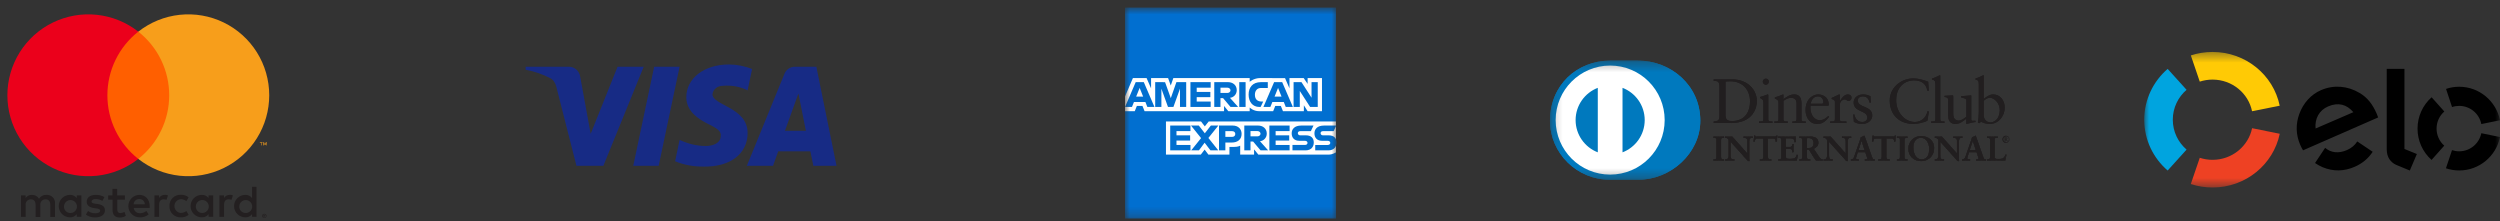 <svg width="260" height="23" viewBox="0 0 260 23" fill="none" xmlns="http://www.w3.org/2000/svg">
<rect x="0" y="0" width="260" height="23" fill="#333333" stroke="none"/>
<g clip-path="url(#clip0_0_3)">
<path d="M5.723 22.557V21.154C5.731 21.036 5.714 20.918 5.673 20.807C5.631 20.696 5.567 20.595 5.484 20.511C5.401 20.427 5.301 20.362 5.19 20.319C5.08 20.277 4.962 20.259 4.844 20.266C4.689 20.256 4.535 20.287 4.397 20.357C4.258 20.427 4.142 20.533 4.058 20.663C3.982 20.537 3.874 20.433 3.744 20.363C3.614 20.293 3.467 20.259 3.32 20.266C3.191 20.259 3.063 20.286 2.948 20.345C2.833 20.403 2.736 20.49 2.665 20.598V20.322H2.179V22.557H2.67V21.327C2.659 21.25 2.666 21.173 2.689 21.099C2.712 21.026 2.751 20.958 2.803 20.901C2.856 20.845 2.92 20.8 2.991 20.771C3.063 20.742 3.14 20.729 3.217 20.733C3.539 20.733 3.703 20.944 3.703 21.322V22.566H4.194V21.327C4.184 21.251 4.191 21.173 4.214 21.1C4.237 21.026 4.276 20.959 4.328 20.902C4.381 20.846 4.445 20.801 4.516 20.772C4.587 20.743 4.664 20.729 4.741 20.733C5.073 20.733 5.232 20.944 5.232 21.322V22.566L5.723 22.557ZM12.986 20.322H12.186V19.644H11.695V20.322H11.251V20.766H11.705V21.794C11.705 22.313 11.906 22.622 12.481 22.622C12.696 22.623 12.906 22.563 13.089 22.449L12.948 22.033C12.818 22.111 12.67 22.154 12.518 22.159C12.284 22.159 12.196 22.009 12.196 21.785V20.766H12.99L12.986 20.322ZM17.133 20.266C17.014 20.262 16.897 20.291 16.793 20.348C16.69 20.406 16.603 20.49 16.544 20.593V20.322H16.062V22.557H16.548V21.304C16.548 20.934 16.707 20.729 17.016 20.729C17.12 20.727 17.223 20.746 17.32 20.785L17.469 20.317C17.358 20.277 17.241 20.257 17.123 20.256L17.133 20.266ZM10.863 20.499C10.588 20.336 10.271 20.255 9.952 20.266C9.386 20.266 9.016 20.537 9.016 20.981C9.016 21.346 9.288 21.57 9.788 21.64L10.022 21.673C10.288 21.71 10.414 21.78 10.414 21.907C10.414 22.08 10.237 22.178 9.905 22.178C9.638 22.186 9.376 22.103 9.161 21.944L8.928 22.323C9.211 22.521 9.55 22.622 9.895 22.613C10.54 22.613 10.915 22.309 10.915 21.883C10.915 21.458 10.62 21.285 10.134 21.215L9.9 21.182C9.69 21.154 9.521 21.112 9.521 20.962C9.521 20.813 9.68 20.7 9.947 20.7C10.193 20.703 10.435 20.769 10.648 20.892L10.863 20.499ZM23.886 20.266C23.768 20.262 23.65 20.291 23.547 20.348C23.443 20.406 23.357 20.49 23.297 20.593V20.322H22.816V22.557H23.302V21.304C23.302 20.934 23.461 20.729 23.769 20.729C23.873 20.727 23.977 20.746 24.073 20.785L24.223 20.317C24.112 20.277 23.995 20.257 23.877 20.256L23.886 20.266ZM17.621 21.434C17.616 21.591 17.643 21.748 17.701 21.894C17.759 22.04 17.847 22.172 17.959 22.282C18.071 22.392 18.205 22.478 18.352 22.533C18.5 22.588 18.657 22.612 18.814 22.603C19.105 22.618 19.392 22.523 19.618 22.337L19.384 21.944C19.216 22.072 19.011 22.143 18.799 22.145C18.62 22.131 18.452 22.049 18.33 21.916C18.208 21.784 18.14 21.61 18.14 21.43C18.14 21.25 18.208 21.076 18.33 20.943C18.452 20.811 18.62 20.729 18.799 20.715C19.011 20.717 19.216 20.787 19.384 20.916L19.618 20.523C19.392 20.337 19.105 20.241 18.814 20.256C18.657 20.247 18.5 20.271 18.352 20.327C18.205 20.382 18.071 20.467 17.959 20.577C17.847 20.687 17.759 20.82 17.701 20.966C17.643 21.111 17.616 21.268 17.621 21.425V21.434ZM22.175 21.434V20.322H21.689V20.593C21.606 20.487 21.5 20.402 21.378 20.345C21.256 20.288 21.122 20.261 20.988 20.266C20.678 20.266 20.38 20.389 20.161 20.608C19.942 20.827 19.819 21.125 19.819 21.434C19.819 21.744 19.942 22.042 20.161 22.261C20.38 22.48 20.678 22.603 20.988 22.603C21.122 22.608 21.256 22.581 21.378 22.524C21.5 22.467 21.606 22.382 21.689 22.276V22.547H22.175V21.434ZM20.366 21.434C20.373 21.303 20.42 21.177 20.498 21.071C20.577 20.965 20.685 20.885 20.809 20.84C20.932 20.794 21.067 20.786 21.195 20.817C21.323 20.847 21.44 20.914 21.53 21.009C21.621 21.105 21.682 21.225 21.705 21.355C21.728 21.485 21.713 21.618 21.662 21.739C21.61 21.861 21.524 21.964 21.414 22.037C21.304 22.11 21.175 22.149 21.044 22.15C20.951 22.151 20.859 22.133 20.774 22.097C20.689 22.061 20.612 22.008 20.548 21.94C20.485 21.873 20.436 21.794 20.404 21.706C20.373 21.619 20.36 21.527 20.366 21.434ZM14.498 20.266C14.188 20.27 13.893 20.397 13.677 20.619C13.46 20.842 13.341 21.141 13.346 21.451C13.35 21.761 13.477 22.056 13.7 22.273C13.922 22.489 14.221 22.608 14.531 22.603C14.867 22.621 15.198 22.512 15.459 22.299L15.225 21.939C15.041 22.087 14.812 22.17 14.575 22.173C14.415 22.187 14.255 22.138 14.13 22.035C14.005 21.933 13.925 21.786 13.907 21.626H15.566C15.566 21.565 15.566 21.505 15.566 21.439C15.566 20.738 15.132 20.27 14.505 20.27L14.498 20.266ZM14.498 20.7C14.571 20.699 14.643 20.712 14.711 20.738C14.779 20.765 14.841 20.804 14.893 20.854C14.946 20.905 14.988 20.965 15.017 21.032C15.047 21.098 15.062 21.17 15.064 21.243H13.895C13.904 21.093 13.97 20.952 14.081 20.851C14.192 20.749 14.339 20.695 14.489 20.7H14.498ZM26.68 21.439V19.424H26.212V20.593C26.13 20.487 26.023 20.402 25.901 20.345C25.779 20.288 25.645 20.261 25.511 20.266C25.201 20.266 24.904 20.389 24.684 20.608C24.465 20.827 24.342 21.125 24.342 21.434C24.342 21.744 24.465 22.042 24.684 22.261C24.904 22.48 25.201 22.603 25.511 22.603C25.645 22.608 25.779 22.581 25.901 22.524C26.023 22.467 26.13 22.382 26.212 22.276V22.547H26.68V21.439ZM27.491 22.232C27.521 22.231 27.552 22.237 27.58 22.248C27.607 22.259 27.631 22.275 27.652 22.295C27.673 22.315 27.689 22.339 27.701 22.365C27.713 22.392 27.719 22.422 27.719 22.451C27.719 22.481 27.713 22.511 27.701 22.538C27.689 22.564 27.673 22.588 27.652 22.608C27.631 22.628 27.607 22.644 27.58 22.655C27.552 22.667 27.522 22.674 27.491 22.673C27.447 22.673 27.403 22.66 27.366 22.636C27.329 22.612 27.299 22.578 27.281 22.538C27.269 22.511 27.263 22.481 27.263 22.451C27.263 22.422 27.269 22.392 27.281 22.365C27.293 22.339 27.309 22.315 27.33 22.295C27.351 22.275 27.375 22.259 27.402 22.248C27.433 22.236 27.465 22.23 27.498 22.232H27.491ZM27.491 22.627C27.514 22.627 27.537 22.622 27.559 22.613C27.579 22.604 27.597 22.591 27.613 22.575C27.642 22.543 27.658 22.502 27.658 22.458C27.658 22.415 27.642 22.373 27.613 22.341C27.597 22.326 27.579 22.313 27.559 22.304C27.537 22.295 27.514 22.29 27.491 22.29C27.468 22.29 27.445 22.295 27.423 22.304C27.402 22.313 27.383 22.325 27.367 22.341C27.338 22.373 27.322 22.415 27.322 22.458C27.322 22.502 27.338 22.543 27.367 22.575C27.383 22.591 27.402 22.604 27.423 22.613C27.447 22.623 27.472 22.628 27.498 22.627H27.491ZM27.505 22.349C27.527 22.347 27.548 22.354 27.566 22.367C27.573 22.373 27.579 22.381 27.582 22.389C27.586 22.398 27.587 22.407 27.587 22.416C27.587 22.424 27.586 22.432 27.583 22.439C27.58 22.446 27.576 22.453 27.57 22.458C27.557 22.471 27.54 22.478 27.521 22.479L27.589 22.557H27.535L27.472 22.479H27.451V22.557H27.407V22.351L27.505 22.349ZM27.454 22.388V22.444H27.505C27.514 22.447 27.524 22.447 27.533 22.444C27.535 22.441 27.536 22.438 27.536 22.434C27.536 22.43 27.535 22.427 27.533 22.423C27.535 22.42 27.536 22.416 27.536 22.413C27.536 22.409 27.535 22.405 27.533 22.402C27.524 22.399 27.514 22.399 27.505 22.402L27.454 22.388ZM24.882 21.439C24.89 21.308 24.936 21.181 25.015 21.076C25.093 20.97 25.201 20.889 25.325 20.844C25.449 20.799 25.583 20.791 25.711 20.821C25.84 20.852 25.956 20.919 26.047 21.014C26.138 21.11 26.198 21.23 26.221 21.36C26.245 21.489 26.23 21.623 26.178 21.744C26.126 21.865 26.04 21.969 25.93 22.042C25.82 22.115 25.692 22.154 25.56 22.154C25.468 22.156 25.376 22.138 25.29 22.102C25.205 22.066 25.128 22.012 25.065 21.945C25.001 21.878 24.952 21.798 24.92 21.711C24.889 21.624 24.876 21.532 24.882 21.439ZM8.465 21.439V20.322H7.979V20.593C7.896 20.487 7.789 20.402 7.667 20.345C7.545 20.288 7.412 20.261 7.277 20.266C6.967 20.266 6.67 20.389 6.451 20.608C6.232 20.827 6.108 21.125 6.108 21.434C6.108 21.744 6.232 22.042 6.451 22.261C6.67 22.48 6.967 22.603 7.277 22.603C7.412 22.608 7.545 22.581 7.667 22.524C7.789 22.467 7.896 22.382 7.979 22.276V22.547H8.465V21.439ZM6.655 21.439C6.663 21.308 6.709 21.181 6.788 21.076C6.867 20.97 6.974 20.889 7.098 20.844C7.222 20.799 7.356 20.791 7.485 20.821C7.613 20.852 7.73 20.919 7.82 21.014C7.911 21.11 7.972 21.23 7.995 21.36C8.018 21.489 8.003 21.623 7.951 21.744C7.899 21.865 7.813 21.969 7.704 22.042C7.594 22.115 7.465 22.154 7.333 22.154C7.24 22.156 7.148 22.139 7.062 22.103C6.976 22.067 6.899 22.014 6.835 21.947C6.771 21.88 6.721 21.8 6.689 21.712C6.658 21.625 6.645 21.532 6.651 21.439H6.655Z" fill="#231F20"/>
<path d="M18.065 3.292H10.701V16.526H18.065V3.292Z" fill="#FF5F00"/>
<path d="M11.169 9.91C11.168 8.636 11.456 7.377 12.013 6.231C12.57 5.084 13.381 4.079 14.383 3.292C13.142 2.317 11.651 1.71 10.081 1.541C8.511 1.373 6.925 1.65 5.505 2.34C4.085 3.03 2.887 4.106 2.049 5.444C1.212 6.783 0.768 8.33 0.768 9.909C0.768 11.488 1.212 13.035 2.049 14.374C2.887 15.712 4.085 16.788 5.505 17.478C6.925 18.168 8.511 18.445 10.081 18.277C11.651 18.108 13.142 17.502 14.383 16.526C13.381 15.739 12.571 14.735 12.014 13.588C11.457 12.442 11.168 11.184 11.169 9.91Z" fill="#EB001B"/>
<path d="M28 9.91C28 11.489 27.555 13.037 26.718 14.375C25.88 15.714 24.682 16.79 23.262 17.48C21.841 18.17 20.255 18.446 18.685 18.277C17.115 18.109 15.624 17.502 14.383 16.526C15.385 15.738 16.195 14.734 16.752 13.587C17.309 12.441 17.598 11.183 17.598 9.909C17.598 8.635 17.309 7.377 16.752 6.231C16.195 5.085 15.385 4.08 14.383 3.292C15.624 2.316 17.115 1.709 18.685 1.541C20.255 1.372 21.841 1.648 23.262 2.338C24.682 3.029 25.88 4.104 26.718 5.443C27.555 6.781 28 8.329 28 9.908V9.91Z" fill="#F79E1B"/>
<path d="M27.196 15.123V14.852H27.305V14.796H27.027V14.852H27.147V15.123H27.196ZM27.736 15.123V14.796H27.651L27.553 15.029L27.455 14.796H27.38V15.123H27.441V14.877L27.532 15.09H27.595L27.687 14.877V15.125L27.736 15.123Z" fill="#F79E1B"/>
<path fill-rule="evenodd" clip-rule="evenodd" d="M62.75 17.244H59.951L57.853 9.004C57.754 8.625 57.542 8.29 57.231 8.132C56.455 7.735 55.599 7.419 54.666 7.259V6.942H59.174C59.796 6.942 60.263 7.419 60.34 7.972L61.429 13.917L64.226 6.942H66.946L62.75 17.244ZM68.501 17.245H65.858L68.034 6.942H70.677L68.501 17.245ZM74.097 9.796C74.175 9.241 74.642 8.924 75.186 8.924C76.042 8.844 76.974 9.004 77.751 9.399L78.218 7.181C77.44 6.864 76.585 6.705 75.808 6.705C73.243 6.705 71.377 8.132 71.377 10.112C71.377 11.619 72.699 12.41 73.632 12.886C74.642 13.362 75.031 13.679 74.953 14.154C74.953 14.867 74.175 15.184 73.399 15.184C72.466 15.184 71.533 14.947 70.678 14.55L70.212 16.769C71.145 17.165 72.155 17.324 73.088 17.324C75.964 17.402 77.751 15.977 77.751 13.837C77.751 11.142 74.097 10.984 74.097 9.796ZM86.999 17.244L84.901 6.942H82.647C82.18 6.942 81.714 7.259 81.558 7.735L77.673 17.244H80.393L80.936 15.739H84.279L84.59 17.244H86.999ZM83.035 9.717L83.812 13.6H81.636L83.035 9.717Z" fill="#172B85"/>
<mask id="mask0_0_3" style="mask-type:luminance" maskUnits="userSpaceOnUse" x="117" y="0" width="22" height="23">
<path d="M139 0.786H117V22.731H139V0.786Z" fill="white"/>
</mask>
<g mask="url(#mask0_0_3)">
<path d="M117 0.786H138.945V12.632L137.859 14.33L138.945 15.84V22.731H117V11.563L117.679 10.782L117 10.036V0.786Z" fill="#016FD0"/>
<path d="M121.26 16.078V12.633H124.908L125.299 13.143L125.704 12.633H138.945V15.84C138.945 15.84 138.599 16.075 138.198 16.078H130.866L130.425 15.535V16.078H128.979V15.151C128.979 15.151 128.781 15.28 128.354 15.28H127.862V16.078H125.673L125.282 15.557L124.885 16.078H121.26Z" fill="white"/>
<path d="M117 10.036L117.823 8.118H119.245L119.712 9.192V8.118H121.481L121.759 8.894L122.028 8.118H129.967V8.508C129.967 8.508 130.384 8.118 131.07 8.118L133.646 8.127L134.105 9.187V8.118H135.585L135.992 8.727V8.118H137.486V11.563H135.992L135.602 10.952V11.563H133.427L133.209 11.02H132.624L132.409 11.563H130.934C130.344 11.563 129.967 11.181 129.967 11.181V11.563H127.744L127.302 11.02V11.563H119.035L118.816 11.02H118.233L118.016 11.563H117V10.036Z" fill="white"/>
<path d="M118.113 8.543L117.004 11.123H117.726L117.931 10.606H119.121L119.325 11.123H120.063L118.955 8.543H118.113ZM118.524 9.143L118.887 10.046H118.16L118.524 9.143Z" fill="#016FD0"/>
<path d="M120.14 11.122V8.543L121.166 8.546L121.763 10.21L122.346 8.543H123.364V11.122H122.719V9.221L122.036 11.122H121.47L120.785 9.221V11.122H120.14Z" fill="#016FD0"/>
<path d="M123.806 11.122V8.542H125.91V9.119H124.457V9.561H125.876V10.104H124.457V10.562H125.91V11.122H123.806Z" fill="#016FD0"/>
<path d="M126.284 8.543V11.122H126.929V10.206H127.201L127.974 11.122H128.762L127.914 10.172C128.262 10.142 128.621 9.844 128.621 9.379C128.621 8.837 128.195 8.543 127.719 8.543H126.284ZM126.929 9.12H127.666C127.843 9.12 127.972 9.258 127.972 9.391C127.972 9.563 127.805 9.663 127.676 9.663H126.929V9.12Z" fill="#016FD0"/>
<path d="M129.542 11.122H128.884V8.543H129.542V11.122Z" fill="#016FD0"/>
<path d="M131.104 11.122H130.962C130.274 11.122 129.856 10.58 129.856 9.843C129.856 9.087 130.269 8.543 131.138 8.543H131.851V9.154H131.112C130.759 9.154 130.51 9.429 130.51 9.849C130.51 10.349 130.795 10.559 131.206 10.559H131.375L131.104 11.122Z" fill="#016FD0"/>
<path d="M132.507 8.543L131.397 11.122H132.12L132.325 10.606H133.515L133.718 11.122H134.457L133.348 8.543H132.507ZM132.918 9.143L133.28 10.046H132.554L132.918 9.143Z" fill="#016FD0"/>
<path d="M134.533 11.122V8.543H135.353L136.4 10.163V8.543H137.045V11.122H136.252L135.178 9.459V11.122H134.533Z" fill="#016FD0"/>
<path d="M121.702 15.636V13.057H123.807V13.634H122.354V14.075H123.773V14.618H122.354V15.076H123.807V15.636H121.702Z" fill="#016FD0"/>
<path d="M132.014 15.637V13.057H134.118V13.634H132.665V14.075H134.078V14.618H132.665V15.077H134.118V15.637H132.014Z" fill="#016FD0"/>
<path d="M123.888 15.637L124.912 14.363L123.863 13.057H124.676L125.301 13.864L125.928 13.057H126.708L125.673 14.347L126.7 15.637H125.887L125.28 14.842L124.689 15.637H123.888Z" fill="#016FD0"/>
<path d="M126.776 13.057V15.637H127.438V14.822H128.117C128.692 14.822 129.127 14.518 129.127 13.925C129.127 13.434 128.786 13.057 128.201 13.057H126.776ZM127.438 13.641H128.153C128.339 13.641 128.471 13.755 128.471 13.938C128.471 14.11 128.34 14.235 128.151 14.235H127.438V13.641Z" fill="#016FD0"/>
<path d="M129.407 13.057V15.637H130.052V14.72H130.324L131.097 15.637H131.885L131.037 14.686C131.385 14.657 131.744 14.358 131.744 13.894C131.744 13.351 131.318 13.057 130.842 13.057H129.407ZM130.052 13.634H130.789C130.966 13.634 131.095 13.772 131.095 13.905C131.095 14.077 130.928 14.177 130.799 14.177H130.052V13.634Z" fill="#016FD0"/>
<path d="M134.417 15.636V15.076H135.708C135.899 15.076 135.981 14.973 135.981 14.86C135.981 14.752 135.899 14.642 135.708 14.642H135.124C134.617 14.642 134.335 14.333 134.335 13.869C134.335 13.456 134.594 13.057 135.347 13.057H136.603L136.331 13.637H135.245C135.037 13.637 134.974 13.746 134.974 13.85C134.974 13.957 135.053 14.075 135.211 14.075H135.822C136.387 14.075 136.633 14.396 136.633 14.815C136.633 15.267 136.359 15.636 135.791 15.636H134.417Z" fill="#016FD0"/>
<path d="M136.784 15.637V15.077H138.075C138.266 15.077 138.348 14.973 138.348 14.86C138.348 14.752 138.266 14.642 138.075 14.642H137.492C136.985 14.642 136.702 14.333 136.702 13.869C136.702 13.456 136.961 13.057 137.714 13.057H138.97L138.699 13.637H137.612C137.405 13.637 137.341 13.746 137.341 13.85C137.341 13.957 137.42 14.075 137.578 14.075H138.189C138.755 14.075 139 14.396 139 14.816C139 15.267 138.727 15.637 138.159 15.637H136.784Z" fill="#016FD0"/>
</g>
<mask id="mask1_0_3" style="mask-type:luminance" maskUnits="userSpaceOnUse" x="161" y="6" width="48" height="13">
<path d="M209 6.306H161.196V18.694H209V6.306Z" fill="white"/>
</mask>
<g mask="url(#mask1_0_3)">
<path d="M170.356 18.694C173.742 18.71 176.832 15.932 176.832 12.554C176.832 8.859 173.742 6.305 170.356 6.306H167.442C164.016 6.305 161.196 8.86 161.196 12.554C161.196 15.933 164.016 18.71 167.442 18.694H170.356Z" fill="#0079BE"/>
<path d="M167.456 6.818C164.326 6.819 161.789 9.357 161.788 12.489C161.789 15.62 164.326 18.157 167.456 18.159C170.588 18.157 173.125 15.62 173.126 12.489C173.125 9.357 170.588 6.819 167.456 6.818ZM163.863 12.489C163.866 10.958 164.822 9.653 166.17 9.135V15.842C164.822 15.324 163.866 14.019 163.863 12.489ZM168.742 15.844V9.134C170.091 9.652 171.048 10.957 171.05 12.489C171.048 14.02 170.091 15.325 168.742 15.844Z" fill="white"/>
<path d="M178.817 8.971C178.817 8.385 178.512 8.424 178.219 8.418V8.248C178.473 8.261 178.733 8.261 178.987 8.261C179.261 8.261 179.632 8.248 180.114 8.248C181.801 8.248 182.719 9.375 182.719 10.529C182.719 11.174 182.342 12.796 180.036 12.796C179.704 12.796 179.398 12.783 179.092 12.783C178.799 12.783 178.512 12.789 178.219 12.796V12.627C178.609 12.587 178.799 12.574 178.817 12.131V8.971ZM179.456 12.027C179.456 12.529 179.814 12.587 180.133 12.587C181.541 12.587 182.003 11.525 182.003 10.554C182.003 9.337 181.221 8.457 179.964 8.457C179.697 8.457 179.574 8.476 179.456 8.483V12.027Z" fill="#211E1F"/>
<path d="M182.948 12.626H183.072C183.254 12.626 183.384 12.626 183.384 12.411V10.646C183.384 10.359 183.287 10.319 183.046 10.19V10.085C183.352 9.994 183.717 9.871 183.742 9.851C183.788 9.825 183.827 9.818 183.86 9.818C183.892 9.818 183.906 9.857 183.906 9.91V12.411C183.906 12.626 184.049 12.626 184.231 12.626H184.342V12.796C184.12 12.796 183.892 12.783 183.658 12.783C183.424 12.783 183.189 12.789 182.948 12.796V12.626ZM183.645 8.815C183.475 8.815 183.326 8.659 183.326 8.489C183.326 8.326 183.482 8.176 183.645 8.176C183.814 8.176 183.964 8.313 183.964 8.489C183.964 8.665 183.821 8.815 183.645 8.815Z" fill="#211E1F"/>
<path d="M184.96 10.684C184.96 10.444 184.888 10.379 184.583 10.255V10.131C184.863 10.04 185.129 9.955 185.442 9.818C185.462 9.818 185.481 9.831 185.481 9.883V10.307C185.853 10.04 186.172 9.818 186.609 9.818C187.162 9.818 187.357 10.222 187.357 10.73V12.411C187.357 12.626 187.5 12.626 187.683 12.626H187.8V12.796C187.572 12.796 187.344 12.783 187.11 12.783C186.875 12.783 186.64 12.789 186.406 12.796V12.626H186.523C186.706 12.626 186.836 12.626 186.836 12.411V10.724C186.836 10.352 186.609 10.17 186.237 10.17C186.029 10.17 185.696 10.339 185.481 10.483V12.411C185.481 12.626 185.625 12.626 185.807 12.626H185.924V12.796C185.696 12.796 185.468 12.783 185.234 12.783C184.999 12.783 184.765 12.789 184.53 12.796V12.626H184.648C184.83 12.626 184.96 12.626 184.96 12.411V10.684Z" fill="#211E1F"/>
<path d="M188.296 10.998C188.282 11.056 188.282 11.154 188.296 11.376C188.334 11.994 188.733 12.502 189.253 12.502C189.611 12.502 189.892 12.307 190.133 12.066L190.224 12.157C189.924 12.555 189.553 12.893 189.019 12.893C187.983 12.893 187.774 11.89 187.774 11.473C187.774 10.196 188.634 9.818 189.09 9.818C189.618 9.818 190.185 10.15 190.191 10.841C190.191 10.88 190.191 10.919 190.185 10.959L190.126 10.998H188.296ZM189.449 10.789C189.611 10.789 189.631 10.704 189.631 10.626C189.631 10.294 189.429 10.027 189.064 10.027C188.667 10.027 188.393 10.319 188.315 10.789H189.449Z" fill="#211E1F"/>
<path d="M190.341 12.626H190.517C190.699 12.626 190.829 12.626 190.829 12.411V10.581C190.829 10.379 190.588 10.339 190.49 10.287V10.19C190.966 9.988 191.227 9.818 191.286 9.818C191.324 9.818 191.344 9.838 191.344 9.903V10.489H191.357C191.52 10.235 191.794 9.818 192.191 9.818C192.354 9.818 192.562 9.929 192.562 10.163C192.562 10.339 192.439 10.496 192.256 10.496C192.053 10.496 192.053 10.339 191.826 10.339C191.715 10.339 191.35 10.489 191.35 10.88V12.411C191.35 12.626 191.48 12.626 191.663 12.626H192.028V12.796C191.669 12.789 191.397 12.783 191.116 12.783C190.849 12.783 190.575 12.789 190.341 12.796V12.626Z" fill="#211E1F"/>
<path d="M192.849 11.89C192.934 12.32 193.194 12.685 193.67 12.685C194.053 12.685 194.197 12.45 194.197 12.222C194.197 11.454 192.777 11.701 192.777 10.652C192.777 10.287 193.071 9.818 193.787 9.818C193.995 9.818 194.275 9.877 194.529 10.008L194.575 10.671H194.425C194.36 10.261 194.132 10.027 193.715 10.027C193.454 10.027 193.207 10.177 193.207 10.457C193.207 11.22 194.718 10.984 194.718 12.007C194.718 12.437 194.373 12.893 193.598 12.893C193.337 12.893 193.031 12.802 192.803 12.672L192.731 11.923L192.849 11.89Z" fill="#211E1F"/>
<path d="M200.6 9.427H200.437C200.313 8.665 199.773 8.359 199.043 8.359C198.294 8.359 197.206 8.86 197.206 10.424C197.206 11.741 198.145 12.685 199.147 12.685C199.792 12.685 200.327 12.242 200.457 11.558L200.606 11.597L200.457 12.548C200.183 12.718 199.447 12.893 199.017 12.893C197.493 12.893 196.529 11.91 196.529 10.444C196.529 9.108 197.721 8.15 198.998 8.15C199.525 8.15 200.033 8.32 200.535 8.496L200.6 9.427Z" fill="#211E1F"/>
<path d="M200.835 12.626H200.958C201.141 12.626 201.272 12.626 201.272 12.411V8.783C201.272 8.359 201.174 8.346 200.926 8.274V8.17C201.187 8.085 201.46 7.968 201.597 7.89C201.668 7.851 201.721 7.818 201.74 7.818C201.78 7.818 201.793 7.857 201.793 7.91V12.411C201.793 12.626 201.936 12.626 202.118 12.626H202.228V12.796C202.008 12.796 201.78 12.783 201.545 12.783C201.311 12.783 201.076 12.789 200.835 12.796V12.626Z" fill="#211E1F"/>
<path d="M205.017 12.437C205.017 12.555 205.088 12.561 205.198 12.561C205.277 12.561 205.374 12.555 205.459 12.555V12.692C205.179 12.718 204.645 12.855 204.521 12.893L204.488 12.874V12.347C204.098 12.666 203.798 12.893 203.335 12.893C202.983 12.893 202.619 12.666 202.619 12.119V10.45C202.619 10.281 202.593 10.118 202.229 10.086V9.962C202.463 9.955 202.983 9.916 203.068 9.916C203.141 9.916 203.141 9.962 203.141 10.105V11.785C203.141 11.981 203.141 12.541 203.707 12.541C203.928 12.541 204.221 12.372 204.495 12.145V10.391C204.495 10.262 204.182 10.19 203.948 10.125V10.007C204.534 9.968 204.899 9.916 204.964 9.916C205.017 9.916 205.017 9.962 205.017 10.034V12.437Z" fill="#211E1F"/>
<path d="M206.313 10.287C206.573 10.066 206.925 9.818 207.283 9.818C208.039 9.818 208.495 10.476 208.495 11.186C208.495 12.039 207.87 12.893 206.938 12.893C206.456 12.893 206.202 12.736 206.032 12.665L205.837 12.815L205.701 12.743C205.759 12.359 205.792 11.981 205.792 11.584V8.782C205.792 8.359 205.694 8.346 205.446 8.274V8.17C205.708 8.085 205.98 7.968 206.117 7.889C206.189 7.851 206.241 7.818 206.261 7.818C206.3 7.818 206.313 7.857 206.313 7.909V10.287ZM206.313 12.059C206.313 12.306 206.547 12.724 206.984 12.724C207.681 12.724 207.974 12.039 207.974 11.459C207.974 10.756 207.44 10.17 206.932 10.17C206.69 10.17 206.489 10.326 206.313 10.476V12.059Z" fill="#211E1F"/>
<path d="M178.212 16.583H178.262C178.389 16.583 178.524 16.566 178.524 16.382V14.524C178.524 14.34 178.389 14.322 178.262 14.322H178.212V14.216C178.35 14.216 178.563 14.23 178.737 14.23C178.914 14.23 179.126 14.216 179.293 14.216V14.322H179.243C179.116 14.322 178.981 14.34 178.981 14.524V16.382C178.981 16.566 179.116 16.583 179.243 16.583H179.293V16.69C179.123 16.69 178.91 16.676 178.733 16.676C178.559 16.676 178.35 16.69 178.212 16.69V16.583Z" fill="#211E1F"/>
<path d="M179.293 16.705C179.121 16.705 178.909 16.691 178.733 16.691C178.559 16.691 178.351 16.705 178.212 16.705H178.196V16.69V16.584V16.568H178.212H178.261C178.39 16.565 178.507 16.555 178.508 16.381V14.524C178.507 14.351 178.39 14.339 178.261 14.337H178.196V14.322V14.2H178.212C178.351 14.2 178.563 14.214 178.736 14.214C178.913 14.214 179.125 14.2 179.293 14.2H179.308V14.216V14.337H179.293H179.243C179.114 14.34 178.997 14.351 178.996 14.524V16.381C178.997 16.555 179.114 16.565 179.243 16.568H179.308V16.584V16.705H179.293ZM179.277 16.675V16.599H179.243C179.116 16.599 178.966 16.577 178.965 16.381V14.524C178.966 14.329 179.116 14.306 179.243 14.306H179.277V14.231C179.114 14.231 178.909 14.245 178.736 14.245C178.568 14.245 178.364 14.232 178.227 14.231V14.306H178.261C178.387 14.306 178.539 14.329 178.539 14.524V16.381C178.539 16.577 178.387 16.599 178.261 16.599H178.227V16.675C178.364 16.673 178.565 16.661 178.733 16.661C178.905 16.661 179.11 16.674 179.277 16.675Z" fill="#211E1F"/>
<path d="M181.727 15.991L181.734 15.985V14.655C181.734 14.364 181.532 14.322 181.426 14.322H181.348V14.216C181.515 14.216 181.678 14.23 181.844 14.23C181.989 14.23 182.135 14.216 182.28 14.216V14.322H182.227C182.078 14.322 181.911 14.35 181.911 14.772V16.385C181.911 16.509 181.915 16.633 181.932 16.743H181.798L179.973 14.708V16.169C179.973 16.477 180.032 16.583 180.306 16.583H180.366V16.69C180.213 16.69 180.061 16.676 179.909 16.676C179.75 16.676 179.587 16.69 179.427 16.69V16.583H179.476C179.721 16.583 179.795 16.417 179.795 16.134V14.641C179.795 14.442 179.632 14.322 179.473 14.322H179.427V14.216C179.561 14.216 179.7 14.23 179.834 14.23C179.94 14.23 180.043 14.216 180.15 14.216L181.727 15.991Z" fill="#211E1F"/>
<path d="M181.933 16.759L181.786 16.753L179.988 14.748V16.169C179.992 16.477 180.039 16.565 180.306 16.568H180.382V16.583V16.705H180.366C180.213 16.705 180.06 16.691 179.909 16.691C179.75 16.691 179.587 16.705 179.427 16.705H179.411V16.69V16.568H179.427H179.477C179.711 16.567 179.778 16.416 179.78 16.134V14.641C179.78 14.452 179.625 14.338 179.473 14.337H179.411V14.321V14.2H179.427C179.562 14.2 179.701 14.214 179.834 14.214C179.939 14.214 180.042 14.2 180.161 14.206L181.719 15.959V14.656C181.717 14.373 181.529 14.34 181.426 14.337H181.332V14.321V14.2H181.348C181.515 14.2 181.678 14.214 181.844 14.214C181.988 14.214 182.134 14.2 182.28 14.2H182.296V14.216V14.337H182.28H182.227C182.081 14.341 181.931 14.354 181.927 14.772V16.385C181.927 16.509 181.93 16.633 181.948 16.74L181.951 16.759H181.933ZM181.798 16.727H181.915C181.899 16.621 181.897 16.503 181.897 16.385V14.772C181.897 14.347 182.075 14.306 182.227 14.306H182.265V14.231C182.125 14.232 181.985 14.245 181.844 14.245C181.682 14.245 181.524 14.232 181.364 14.231L181.363 14.306H181.426C181.535 14.306 181.75 14.355 181.75 14.656L181.745 15.995L181.738 16.003L181.726 16.014L180.15 14.231C180.045 14.231 179.942 14.245 179.834 14.245C179.704 14.245 179.571 14.232 179.442 14.231V14.306H179.473C179.64 14.306 179.81 14.433 179.81 14.641V16.134C179.81 16.417 179.731 16.598 179.477 16.599L179.442 16.598V16.675C179.596 16.673 179.754 16.661 179.909 16.661C180.057 16.661 180.204 16.673 180.351 16.675V16.599H180.306C180.027 16.598 179.958 16.477 179.957 16.169V14.668L181.798 16.727ZM181.719 15.984V15.983L181.716 15.981L181.719 15.984Z" fill="#211E1F"/>
<path d="M182.811 14.393C182.545 14.393 182.535 14.457 182.481 14.715H182.375C182.389 14.616 182.407 14.517 182.418 14.414C182.432 14.315 182.439 14.216 182.439 14.113H182.524C182.552 14.22 182.641 14.216 182.737 14.216H184.565C184.661 14.216 184.75 14.212 184.757 14.106L184.842 14.12C184.828 14.216 184.814 14.311 184.803 14.407C184.796 14.503 184.796 14.599 184.796 14.694L184.69 14.734C184.682 14.603 184.665 14.393 184.427 14.393H183.846V16.279C183.846 16.552 183.97 16.583 184.14 16.583H184.207V16.69C184.069 16.69 183.821 16.676 183.63 16.676C183.417 16.676 183.169 16.69 183.03 16.69V16.583H183.098C183.293 16.583 183.392 16.566 183.392 16.286V14.393H182.811Z" fill="#211E1F"/>
<path d="M184.208 16.705C184.069 16.705 183.821 16.691 183.63 16.691C183.418 16.691 183.17 16.705 183.031 16.705H183.016V16.69V16.568H183.031H183.098C183.294 16.563 183.372 16.561 183.377 16.286V14.408H182.811V14.393V14.377H183.407V16.286C183.407 16.57 183.293 16.599 183.098 16.599H183.046V16.674C183.186 16.674 183.424 16.661 183.63 16.661C183.815 16.661 184.052 16.674 184.192 16.674V16.599H184.14C183.969 16.599 183.831 16.557 183.831 16.279V14.377H184.428C184.666 14.378 184.697 14.58 184.704 14.712L184.781 14.683C184.781 14.591 184.781 14.498 184.788 14.405C184.798 14.314 184.811 14.223 184.824 14.133L184.77 14.124C184.754 14.227 184.654 14.232 184.565 14.231H182.737H182.719C182.635 14.231 182.544 14.227 182.513 14.128H182.454C182.453 14.226 182.447 14.321 182.433 14.416C182.423 14.513 182.407 14.607 182.393 14.7H182.469C182.516 14.453 182.546 14.373 182.811 14.377V14.393V14.408C182.549 14.413 182.554 14.457 182.497 14.719L182.494 14.731H182.482H182.357L182.359 14.713C182.374 14.613 182.392 14.515 182.402 14.411C182.417 14.313 182.424 14.215 182.424 14.113V14.098H182.439H182.536L182.539 14.109C182.563 14.198 182.629 14.198 182.719 14.2H182.737H184.565C184.664 14.198 184.736 14.197 184.742 14.104L184.743 14.088L184.759 14.091L184.859 14.107L184.857 14.122C184.843 14.217 184.829 14.313 184.818 14.408C184.811 14.502 184.811 14.598 184.811 14.694V14.705L184.801 14.709L184.676 14.755L184.675 14.734C184.666 14.601 184.652 14.408 184.428 14.408H183.862V16.279C183.865 16.546 183.971 16.565 184.14 16.568H184.223V16.583V16.705H184.208Z" fill="#211E1F"/>
<path d="M184.955 16.583H185.005C185.132 16.583 185.267 16.566 185.267 16.381V14.524C185.267 14.339 185.132 14.322 185.005 14.322H184.955V14.216C185.171 14.216 185.54 14.23 185.837 14.23C186.136 14.23 186.503 14.216 186.744 14.216C186.738 14.368 186.742 14.602 186.752 14.758L186.645 14.786C186.628 14.556 186.586 14.372 186.213 14.372H185.721V15.3H186.142C186.355 15.3 186.401 15.18 186.422 14.988H186.529C186.522 15.127 186.518 15.265 186.518 15.403C186.518 15.538 186.522 15.673 186.529 15.807L186.422 15.828C186.401 15.616 186.391 15.478 186.146 15.478H185.721V16.303C185.721 16.534 185.926 16.534 186.153 16.534C186.578 16.534 186.766 16.505 186.872 16.102L186.972 16.126C186.925 16.314 186.883 16.502 186.852 16.69C186.624 16.69 186.217 16.676 185.898 16.676C185.579 16.676 185.157 16.69 184.955 16.69V16.583Z" fill="#211E1F"/>
<path d="M186.852 16.705C186.624 16.705 186.216 16.691 185.898 16.691C185.579 16.691 185.158 16.705 184.955 16.705H184.94V16.69V16.583V16.568H184.955H185.005C185.134 16.566 185.25 16.555 185.252 16.381V14.524C185.25 14.351 185.134 14.34 185.005 14.337H184.94V14.322V14.2H184.955C185.172 14.2 185.54 14.214 185.837 14.214C186.136 14.214 186.503 14.2 186.745 14.2H186.761L186.76 14.216C186.757 14.27 186.756 14.332 186.756 14.399C186.756 14.522 186.76 14.656 186.767 14.757L186.768 14.77L186.756 14.773L186.631 14.806L186.63 14.787C186.609 14.557 186.579 14.39 186.214 14.387H185.736V15.284H186.143C186.347 15.282 186.383 15.178 186.407 14.987L186.409 14.973H186.422H186.545L186.544 14.989C186.538 15.127 186.533 15.265 186.533 15.403C186.533 15.537 186.538 15.672 186.544 15.807L186.545 15.819L186.532 15.822L186.409 15.847L186.407 15.83C186.383 15.614 186.381 15.495 186.146 15.493L185.736 15.492V16.303C185.737 16.519 185.922 16.517 186.153 16.519C186.58 16.516 186.751 16.495 186.858 16.097L186.861 16.083L186.876 16.086L186.99 16.115L186.987 16.13C186.941 16.318 186.898 16.505 186.867 16.693L186.864 16.705H186.852ZM186.839 16.674C186.869 16.495 186.91 16.316 186.953 16.138L186.883 16.12C186.777 16.517 186.572 16.552 186.153 16.549C185.93 16.549 185.706 16.549 185.705 16.303V15.462H186.146C186.393 15.46 186.419 15.609 186.436 15.811L186.513 15.795C186.506 15.664 186.503 15.533 186.503 15.403C186.503 15.27 186.506 15.137 186.513 15.004H186.436C186.417 15.188 186.359 15.318 186.143 15.316H185.706V14.356H186.214C186.582 14.354 186.644 14.544 186.659 14.767L186.736 14.746C186.73 14.646 186.725 14.518 186.725 14.399C186.725 14.338 186.727 14.281 186.729 14.231C186.488 14.232 186.129 14.245 185.838 14.245C185.546 14.245 185.188 14.232 184.971 14.231V14.306H185.005C185.131 14.306 185.282 14.329 185.283 14.524V16.381C185.282 16.577 185.131 16.599 185.005 16.599H184.971V16.674C185.177 16.674 185.587 16.661 185.898 16.661C186.211 16.661 186.61 16.674 186.839 16.674Z" fill="#211E1F"/>
<path d="M187.45 14.591C187.45 14.333 187.309 14.322 187.198 14.322H187.135V14.216C187.248 14.216 187.468 14.23 187.684 14.23C187.897 14.23 188.067 14.216 188.255 14.216C188.701 14.216 189.098 14.336 189.098 14.84C189.098 15.158 188.886 15.354 188.606 15.464L189.212 16.371C189.311 16.521 189.381 16.563 189.555 16.583V16.69C189.438 16.69 189.325 16.676 189.208 16.676C189.098 16.676 188.984 16.69 188.875 16.69C188.602 16.332 188.368 15.949 188.137 15.541H187.904V16.3C187.904 16.574 188.031 16.583 188.194 16.583H188.258V16.69C188.056 16.69 187.851 16.676 187.649 16.676C187.478 16.676 187.312 16.69 187.135 16.69V16.583H187.198C187.33 16.583 187.45 16.524 187.45 16.392V14.591ZM187.904 15.414H188.077C188.432 15.414 188.623 15.279 188.623 14.861C188.623 14.546 188.421 14.343 188.105 14.343C187.999 14.343 187.954 14.354 187.904 14.358V15.414Z" fill="#211E1F"/>
<path d="M189.555 16.705C189.437 16.705 189.324 16.691 189.207 16.691C189.099 16.691 188.986 16.705 188.863 16.699C188.591 16.343 188.358 15.962 188.129 15.557H187.919V16.3C187.923 16.566 188.03 16.564 188.194 16.568H188.273V16.583V16.705H188.258C188.055 16.705 187.849 16.691 187.648 16.691C187.479 16.691 187.313 16.705 187.135 16.705H187.119V16.69V16.568H187.135H187.198C187.326 16.567 187.434 16.512 187.434 16.392V14.591C187.432 14.34 187.308 14.341 187.198 14.337H187.119V14.322V14.2H187.135C187.249 14.2 187.468 14.214 187.684 14.214C187.896 14.214 188.066 14.2 188.255 14.2C188.701 14.201 189.113 14.324 189.114 14.839C189.114 15.159 188.902 15.359 188.629 15.471L189.224 16.362C189.323 16.509 189.385 16.546 189.558 16.568L189.571 16.57V16.583V16.705H189.555ZM187.904 15.526H188.146L188.15 15.534C188.381 15.941 188.614 16.323 188.875 16.675C188.983 16.675 189.097 16.66 189.207 16.66C189.321 16.66 189.43 16.673 189.54 16.674V16.597C189.374 16.576 189.296 16.526 189.199 16.379L188.582 15.456L188.6 15.449C188.877 15.34 189.082 15.15 189.082 14.839C189.082 14.347 188.7 14.233 188.255 14.231C188.068 14.231 187.898 14.245 187.684 14.245C187.476 14.245 187.266 14.232 187.15 14.231V14.306H187.198C187.308 14.307 187.465 14.325 187.465 14.591V16.392C187.465 16.535 187.332 16.599 187.198 16.6H187.15V16.674C187.32 16.674 187.482 16.66 187.648 16.66C187.846 16.66 188.046 16.674 188.242 16.674V16.6H188.194C188.032 16.599 187.888 16.579 187.888 16.299V15.526H187.904ZM187.904 15.428H187.888V14.343L187.902 14.342C187.95 14.338 187.998 14.328 188.105 14.328C188.428 14.328 188.638 14.538 188.639 14.861C188.638 15.284 188.435 15.428 188.077 15.428H187.904ZM188.077 15.398C188.428 15.395 188.605 15.273 188.608 14.861C188.606 14.552 188.414 14.359 188.105 14.358C188.009 14.358 187.964 14.367 187.919 14.371V15.398H188.077Z" fill="#211E1F"/>
<path d="M191.961 15.991L191.968 15.985V14.655C191.968 14.364 191.766 14.322 191.66 14.322H191.582V14.216C191.749 14.216 191.911 14.23 192.078 14.23C192.224 14.23 192.368 14.216 192.515 14.216V14.322H192.461C192.312 14.322 192.146 14.35 192.146 14.772V16.385C192.146 16.509 192.149 16.633 192.167 16.743H192.032L190.207 14.708V16.169C190.207 16.477 190.267 16.583 190.54 16.583H190.6V16.69C190.448 16.69 190.296 16.676 190.143 16.676C189.983 16.676 189.82 16.69 189.661 16.69V16.583H189.71C189.955 16.583 190.03 16.417 190.03 16.134V14.641C190.03 14.442 189.867 14.322 189.707 14.322H189.661V14.216C189.795 14.216 189.934 14.23 190.069 14.23C190.174 14.23 190.278 14.216 190.384 14.216L191.961 15.991Z" fill="#211E1F"/>
<path d="M192.167 16.758L192.021 16.753L190.222 14.748V16.169C190.227 16.477 190.273 16.564 190.541 16.568H190.616V16.583V16.705H190.6C190.447 16.705 190.295 16.691 190.143 16.691C189.985 16.691 189.821 16.705 189.661 16.705H189.646V16.69V16.568H189.661H189.711C189.945 16.567 190.012 16.416 190.014 16.133V14.641C190.014 14.452 189.859 14.337 189.708 14.337H189.646V14.322V14.2H189.661C189.797 14.2 189.935 14.214 190.069 14.214C190.173 14.214 190.276 14.2 190.395 14.205L191.953 15.959V14.655C191.952 14.373 191.763 14.338 191.66 14.337H191.566V14.322V14.2H191.582C191.75 14.2 191.913 14.214 192.078 14.214C192.223 14.214 192.368 14.2 192.514 14.2H192.53V14.216V14.337H192.514H192.462C192.315 14.341 192.165 14.354 192.161 14.772V16.385C192.161 16.509 192.164 16.632 192.182 16.741L192.184 16.758H192.167ZM192.032 16.727H192.149C192.133 16.621 192.13 16.503 192.13 16.385V14.772C192.13 14.347 192.31 14.307 192.462 14.306H192.499V14.231C192.36 14.232 192.219 14.245 192.078 14.245C191.916 14.245 191.758 14.232 191.597 14.231V14.306H191.66C191.769 14.307 191.984 14.355 191.984 14.655L191.979 15.995L191.972 16.003L191.961 16.014L190.384 14.231C190.279 14.231 190.176 14.245 190.069 14.245C189.938 14.245 189.805 14.232 189.676 14.231V14.306H189.708C189.874 14.307 190.045 14.433 190.045 14.641V16.133C190.045 16.417 189.965 16.599 189.711 16.599L189.676 16.599V16.674C189.829 16.673 189.987 16.661 190.143 16.661C190.292 16.661 190.439 16.673 190.585 16.674V16.599H190.541C190.261 16.599 190.192 16.477 190.191 16.169V14.669L192.032 16.727ZM191.953 15.985V15.983L191.95 15.981L191.953 15.985Z" fill="#211E1F"/>
<path d="M193.085 16.183C193.049 16.303 193.007 16.396 193.007 16.459C193.007 16.566 193.156 16.583 193.272 16.583H193.312V16.69C193.17 16.683 193.025 16.676 192.882 16.676C192.755 16.676 192.628 16.683 192.5 16.69V16.583H192.521C192.659 16.583 192.777 16.502 192.829 16.353L193.397 14.726C193.443 14.595 193.507 14.418 193.528 14.286C193.641 14.248 193.783 14.177 193.85 14.134C193.861 14.13 193.868 14.127 193.879 14.127C193.889 14.127 193.896 14.127 193.904 14.138C193.914 14.166 193.925 14.198 193.936 14.226L194.588 16.08C194.63 16.204 194.672 16.335 194.718 16.442C194.761 16.541 194.836 16.583 194.953 16.583H194.974V16.69C194.815 16.683 194.655 16.676 194.485 16.676C194.311 16.676 194.134 16.683 193.953 16.69V16.583H193.992C194.074 16.583 194.212 16.57 194.212 16.481C194.212 16.435 194.18 16.339 194.141 16.225L194.003 15.814H193.198L193.085 16.183ZM193.602 14.613H193.595L193.266 15.616H193.928L193.602 14.613Z" fill="#211E1F"/>
<path d="M194.973 16.705C194.813 16.698 194.654 16.691 194.485 16.691C194.311 16.691 194.135 16.698 193.953 16.705L193.937 16.706V16.69V16.568H193.953H193.992C194.074 16.568 194.196 16.549 194.196 16.481C194.197 16.441 194.165 16.343 194.126 16.23L193.991 15.83H193.209L193.099 16.188C193.063 16.309 193.021 16.402 193.021 16.46C193.022 16.547 193.155 16.568 193.272 16.568H193.327V16.584V16.706L193.311 16.705C193.169 16.698 193.024 16.691 192.883 16.691C192.756 16.691 192.628 16.698 192.501 16.705L192.484 16.706V16.69V16.568H192.5H192.521C192.653 16.567 192.763 16.492 192.814 16.348L193.382 14.721C193.428 14.59 193.492 14.413 193.523 14.272C193.634 14.234 193.776 14.163 193.845 14.12C193.854 14.116 193.864 14.111 193.879 14.111C193.887 14.111 193.906 14.113 193.918 14.132C193.928 14.161 193.939 14.193 193.95 14.222L194.603 16.075C194.644 16.2 194.687 16.331 194.733 16.435C194.774 16.53 194.839 16.567 194.953 16.568H194.989V16.584V16.706L194.973 16.705ZM193.968 16.674C194.144 16.667 194.316 16.66 194.485 16.66C194.65 16.66 194.804 16.667 194.958 16.674V16.599H194.953C194.832 16.6 194.748 16.553 194.704 16.448C194.658 16.34 194.615 16.209 194.573 16.085L193.921 14.231C193.91 14.203 193.9 14.171 193.89 14.146C193.887 14.142 193.888 14.142 193.885 14.142H193.879C193.871 14.142 193.867 14.145 193.858 14.147C193.79 14.191 193.647 14.261 193.542 14.289C193.521 14.423 193.457 14.6 193.411 14.731L192.843 16.358C192.789 16.512 192.665 16.6 192.521 16.599H192.515V16.674C192.637 16.667 192.76 16.66 192.883 16.66C193.02 16.66 193.16 16.667 193.295 16.674V16.599H193.272C193.157 16.598 192.996 16.585 192.991 16.46C192.991 16.389 193.035 16.299 193.069 16.179L193.186 15.799H194.013L194.155 16.221C194.195 16.334 194.227 16.429 194.227 16.481C194.222 16.59 194.072 16.597 193.992 16.6H193.968V16.674ZM193.244 15.631L193.583 14.597H193.595H193.602H193.613L193.949 15.631H193.244ZM193.286 15.601H193.907L193.598 14.65L193.286 15.601Z" fill="#211E1F"/>
<path d="M195.13 14.393C194.864 14.393 194.853 14.457 194.8 14.715H194.693C194.707 14.616 194.725 14.517 194.736 14.414C194.751 14.315 194.757 14.216 194.757 14.113H194.843C194.871 14.22 194.96 14.216 195.055 14.216H196.884C196.979 14.216 197.068 14.212 197.075 14.106L197.16 14.12C197.146 14.216 197.133 14.311 197.122 14.407C197.114 14.503 197.114 14.599 197.114 14.694L197.008 14.734C197.001 14.603 196.984 14.393 196.746 14.393H196.165V16.279C196.165 16.552 196.289 16.583 196.459 16.583H196.526V16.69C196.388 16.69 196.14 16.676 195.948 16.676C195.736 16.676 195.487 16.69 195.349 16.69V16.583H195.416C195.612 16.583 195.711 16.566 195.711 16.286V14.393H195.13Z" fill="#211E1F"/>
<path d="M196.526 16.705C196.387 16.705 196.139 16.691 195.949 16.691C195.737 16.691 195.489 16.705 195.35 16.705H195.334V16.69V16.568H195.35H195.417C195.612 16.563 195.691 16.561 195.696 16.286L195.695 14.408H195.13V14.393V14.377H195.726V16.286C195.726 16.57 195.612 16.599 195.417 16.599H195.365V16.675C195.505 16.673 195.743 16.661 195.949 16.661C196.134 16.661 196.371 16.674 196.511 16.675V16.599H196.458C196.288 16.599 196.15 16.558 196.15 16.279V14.377H196.746C196.984 14.378 197.015 14.58 197.022 14.712L197.099 14.683C197.099 14.591 197.1 14.498 197.107 14.405C197.116 14.314 197.13 14.223 197.143 14.133L197.089 14.124C197.073 14.227 196.973 14.233 196.885 14.231H195.055H195.037C194.954 14.232 194.863 14.227 194.831 14.128H194.773C194.772 14.226 194.766 14.321 194.752 14.416C194.742 14.513 194.725 14.607 194.711 14.7H194.787C194.834 14.453 194.865 14.373 195.13 14.377V14.393V14.408C194.867 14.413 194.873 14.457 194.815 14.719L194.812 14.731H194.8H194.676L194.678 14.713C194.693 14.613 194.71 14.514 194.721 14.412C194.735 14.313 194.742 14.215 194.742 14.113V14.098H194.757H194.854L194.857 14.108C194.882 14.198 194.947 14.198 195.037 14.2L195.055 14.2H196.885C196.982 14.198 197.054 14.197 197.06 14.105L197.061 14.088L197.078 14.091L197.178 14.107L197.176 14.122C197.161 14.217 197.148 14.313 197.137 14.408C197.13 14.502 197.13 14.599 197.13 14.694V14.705L197.12 14.709L196.994 14.755L196.993 14.734C196.984 14.601 196.97 14.408 196.746 14.408H196.18V16.279C196.184 16.546 196.29 16.565 196.458 16.568H196.542V16.583V16.705H196.526Z" fill="#211E1F"/>
<path d="M197.291 16.583H197.341C197.469 16.583 197.603 16.566 197.603 16.382V14.524C197.603 14.34 197.469 14.322 197.341 14.322H197.291V14.216C197.429 14.216 197.642 14.23 197.815 14.23C197.993 14.23 198.206 14.216 198.372 14.216V14.322H198.323C198.195 14.322 198.06 14.34 198.06 14.524V16.382C198.06 16.566 198.195 16.583 198.323 16.583H198.372V16.69C198.202 16.69 197.989 16.676 197.812 16.676C197.638 16.676 197.429 16.69 197.291 16.69V16.583Z" fill="#211E1F"/>
<path d="M198.372 16.705C198.201 16.705 197.989 16.691 197.812 16.691C197.639 16.691 197.429 16.705 197.291 16.705H197.275V16.69V16.583V16.568H197.291H197.341C197.469 16.566 197.586 16.555 197.587 16.381V14.524C197.586 14.351 197.469 14.339 197.341 14.337H197.275V14.322V14.2H197.291C197.429 14.2 197.642 14.214 197.815 14.214C197.992 14.214 198.204 14.2 198.372 14.2H198.387V14.216V14.337H198.372H198.322C198.193 14.339 198.077 14.351 198.075 14.524V16.381C198.077 16.555 198.193 16.566 198.322 16.568H198.387V16.583V16.705H198.372ZM198.356 16.674V16.599H198.322C198.195 16.599 198.045 16.577 198.045 16.381V14.524C198.045 14.329 198.195 14.306 198.322 14.306H198.356V14.231C198.192 14.232 197.988 14.245 197.815 14.245C197.647 14.245 197.444 14.232 197.306 14.231V14.306H197.341C197.467 14.306 197.618 14.329 197.618 14.524V16.381C197.618 16.577 197.467 16.599 197.341 16.599H197.306V16.674C197.443 16.673 197.644 16.661 197.812 16.661C197.984 16.661 198.189 16.673 198.356 16.674Z" fill="#211E1F"/>
<path d="M199.786 14.163C200.541 14.163 201.143 14.631 201.143 15.386C201.143 16.201 200.559 16.743 199.804 16.743C199.052 16.743 198.479 16.233 198.479 15.471C198.479 14.733 199.049 14.163 199.786 14.163ZM199.839 16.587C200.527 16.587 200.647 15.981 200.647 15.464C200.647 14.946 200.368 14.318 199.779 14.318C199.159 14.318 198.974 14.871 198.974 15.346C198.974 15.981 199.265 16.587 199.839 16.587Z" fill="#211E1F"/>
<path d="M198.462 15.471C198.463 14.725 199.04 14.148 199.785 14.147V14.163V14.178C199.056 14.178 198.493 14.741 198.492 15.471C198.494 16.224 199.059 16.727 199.803 16.727C200.551 16.727 201.127 16.193 201.128 15.385C201.127 14.64 200.534 14.179 199.785 14.178V14.163V14.147C200.546 14.148 201.157 14.621 201.158 15.385C201.157 16.209 200.565 16.757 199.803 16.758C199.045 16.757 198.463 16.241 198.462 15.471ZM198.958 15.346C198.959 14.869 199.146 14.303 199.778 14.303C200.38 14.304 200.661 14.943 200.662 15.464C200.661 15.981 200.539 16.602 199.839 16.602V16.587V16.572C200.513 16.571 200.629 15.981 200.631 15.464C200.631 14.95 200.354 14.335 199.778 14.334C199.17 14.335 198.99 14.874 198.989 15.346C198.99 15.977 199.277 16.571 199.839 16.572V16.587V16.602C199.25 16.601 198.959 15.984 198.958 15.346Z" fill="#211E1F"/>
<path d="M203.532 15.991L203.539 15.985V14.655C203.539 14.364 203.337 14.322 203.23 14.322H203.153V14.216C203.32 14.216 203.483 14.23 203.649 14.23C203.794 14.23 203.94 14.216 204.085 14.216V14.322H204.032C203.883 14.322 203.716 14.35 203.716 14.772V16.385C203.716 16.509 203.72 16.633 203.738 16.743H203.603L201.778 14.708V16.169C201.778 16.477 201.838 16.583 202.11 16.583H202.171V16.69C202.018 16.69 201.866 16.676 201.714 16.676C201.554 16.676 201.391 16.69 201.231 16.69V16.583H201.281C201.526 16.583 201.6 16.417 201.6 16.134V14.641C201.6 14.442 201.438 14.322 201.278 14.322H201.231V14.216C201.366 14.216 201.504 14.23 201.639 14.23C201.745 14.23 201.848 14.216 201.955 14.216L203.532 15.991Z" fill="#211E1F"/>
<path d="M203.737 16.758L203.591 16.753L201.792 14.748V16.169C201.796 16.477 201.843 16.564 202.109 16.567H202.186V16.584V16.705H202.17C202.017 16.705 201.865 16.691 201.713 16.691C201.554 16.691 201.392 16.705 201.231 16.705H201.216V16.69V16.567H201.231H201.281C201.514 16.567 201.582 16.416 201.584 16.134V14.641C201.584 14.452 201.429 14.337 201.277 14.337H201.216V14.322V14.2H201.231C201.367 14.2 201.505 14.214 201.638 14.214C201.744 14.214 201.846 14.2 201.966 14.206L203.523 15.959V14.656C203.522 14.373 203.333 14.34 203.229 14.337H203.136V14.322V14.2H203.152C203.319 14.2 203.483 14.214 203.648 14.214C203.793 14.214 203.938 14.2 204.085 14.2H204.1V14.216V14.337H204.085H204.031C203.885 14.341 203.734 14.355 203.731 14.772V16.385C203.731 16.509 203.734 16.633 203.751 16.741L203.754 16.758H203.737ZM203.603 16.727H203.719C203.703 16.621 203.7 16.503 203.7 16.385V14.772C203.7 14.346 203.879 14.307 204.031 14.306H204.069V14.231C203.93 14.232 203.789 14.245 203.648 14.245C203.486 14.245 203.328 14.232 203.167 14.231V14.306H203.23C203.339 14.307 203.553 14.356 203.553 14.656L203.549 15.995L203.543 16.003L203.531 16.014L201.954 14.231C201.85 14.231 201.746 14.245 201.638 14.245C201.508 14.245 201.375 14.232 201.246 14.231V14.306H201.277C201.444 14.307 201.615 14.433 201.615 14.641V16.134C201.615 16.417 201.536 16.599 201.281 16.599L201.246 16.599V16.674C201.4 16.673 201.558 16.661 201.713 16.661C201.861 16.661 202.008 16.673 202.155 16.674V16.599H202.109C201.831 16.599 201.762 16.477 201.762 16.169V14.668L203.603 16.727ZM203.523 15.985V15.983L203.52 15.981L203.523 15.985Z" fill="#211E1F"/>
<path d="M204.654 16.183C204.62 16.303 204.577 16.396 204.577 16.459C204.577 16.566 204.726 16.583 204.842 16.583H204.882V16.69C204.74 16.683 204.594 16.676 204.453 16.676C204.324 16.676 204.197 16.683 204.07 16.69V16.583H204.09C204.229 16.583 204.347 16.502 204.399 16.353L204.967 14.726C205.013 14.595 205.077 14.418 205.097 14.286C205.211 14.248 205.353 14.177 205.421 14.134C205.431 14.13 205.438 14.127 205.449 14.127C205.459 14.127 205.466 14.127 205.473 14.138C205.484 14.166 205.495 14.198 205.505 14.226L206.157 16.08C206.2 16.204 206.242 16.335 206.289 16.442C206.331 16.541 206.406 16.583 206.522 16.583H206.544V16.69C206.384 16.683 206.225 16.676 206.055 16.676C205.881 16.676 205.704 16.683 205.523 16.69V16.583H205.562C205.643 16.583 205.782 16.57 205.782 16.481C205.782 16.435 205.75 16.339 205.71 16.225L205.573 15.814H204.768L204.654 16.183ZM205.172 14.613H205.165L204.835 15.616H205.498L205.172 14.613Z" fill="#211E1F"/>
<path d="M206.542 16.705C206.383 16.699 206.224 16.691 206.054 16.691C205.882 16.691 205.704 16.699 205.523 16.705L205.508 16.706V16.69V16.568H205.523H205.561C205.644 16.568 205.766 16.549 205.766 16.481C205.767 16.44 205.735 16.344 205.696 16.23L205.561 15.829H204.779L204.669 16.187C204.634 16.309 204.591 16.402 204.592 16.459C204.592 16.546 204.725 16.568 204.842 16.568H204.896V16.583V16.706L204.88 16.705C204.738 16.699 204.593 16.691 204.452 16.691C204.325 16.691 204.198 16.699 204.07 16.705L204.055 16.706V16.69V16.568H204.07H204.09C204.223 16.567 204.333 16.491 204.385 16.348L204.952 14.721C204.997 14.589 205.061 14.413 205.093 14.272C205.204 14.233 205.346 14.162 205.415 14.119C205.424 14.116 205.434 14.112 205.448 14.112C205.458 14.111 205.476 14.113 205.487 14.132C205.498 14.16 205.508 14.192 205.52 14.221L206.172 16.075C206.214 16.199 206.257 16.33 206.303 16.436C206.344 16.53 206.409 16.567 206.522 16.568H206.559V16.583V16.706L206.542 16.705ZM205.538 16.674C205.713 16.667 205.886 16.66 206.054 16.66C206.219 16.66 206.374 16.667 206.528 16.673V16.599H206.522C206.402 16.599 206.318 16.552 206.274 16.448C206.227 16.34 206.185 16.209 206.143 16.085L205.491 14.231C205.48 14.203 205.469 14.171 205.461 14.146C205.458 14.142 205.458 14.142 205.455 14.142H205.448C205.441 14.142 205.437 14.145 205.429 14.147C205.36 14.19 205.217 14.261 205.113 14.289C205.091 14.423 205.026 14.599 204.981 14.731L204.413 16.358C204.359 16.512 204.235 16.599 204.09 16.599H204.085V16.673C204.207 16.667 204.329 16.66 204.452 16.66C204.59 16.66 204.73 16.667 204.866 16.673V16.599H204.842C204.727 16.598 204.565 16.585 204.561 16.459C204.561 16.389 204.605 16.299 204.64 16.178L204.756 15.799H205.583L205.725 16.22C205.764 16.334 205.796 16.428 205.796 16.481C205.791 16.589 205.642 16.597 205.561 16.599H205.538V16.674ZM204.814 15.631L205.154 14.597H205.165H205.172H205.183L205.518 15.631H204.814ZM204.856 15.6H205.476L205.168 14.651L204.856 15.6Z" fill="#211E1F"/>
<path d="M207.437 16.343C207.437 16.485 207.536 16.527 207.649 16.541C207.795 16.552 207.954 16.552 208.118 16.534C208.266 16.516 208.394 16.431 208.457 16.343C208.514 16.265 208.546 16.165 208.567 16.087H208.67C208.631 16.289 208.582 16.488 208.539 16.69C208.228 16.69 207.915 16.676 207.604 16.676C207.291 16.676 206.98 16.69 206.668 16.69V16.583H206.717C206.845 16.583 206.984 16.566 206.984 16.346V14.524C206.984 14.34 206.845 14.322 206.717 14.322H206.668V14.216C206.855 14.216 207.04 14.23 207.227 14.23C207.409 14.23 207.586 14.216 207.767 14.216V14.322H207.677C207.543 14.322 207.437 14.326 207.437 14.514V16.343Z" fill="#211E1F"/>
<path d="M208.539 16.705C208.227 16.705 207.915 16.691 207.604 16.691C207.292 16.691 206.98 16.705 206.667 16.705H206.652V16.69V16.568H206.667H206.717C206.845 16.565 206.967 16.556 206.968 16.346V14.524C206.967 14.351 206.846 14.339 206.717 14.337H206.652V14.322V14.2H206.667C206.856 14.2 207.04 14.214 207.228 14.214C207.408 14.214 207.585 14.2 207.767 14.2H207.781V14.216V14.337H207.767H207.678C207.54 14.341 207.455 14.335 207.452 14.513V16.343C207.453 16.475 207.54 16.51 207.65 16.526C207.713 16.53 207.779 16.533 207.847 16.533C207.934 16.533 208.024 16.529 208.115 16.519C208.26 16.502 208.384 16.419 208.445 16.334C208.5 16.258 208.531 16.161 208.552 16.084L208.555 16.072H208.567H208.689L208.686 16.09C208.646 16.293 208.597 16.491 208.554 16.693L208.551 16.705L208.539 16.705ZM208.526 16.674C208.567 16.482 208.614 16.294 208.652 16.102H208.579C208.557 16.179 208.525 16.274 208.47 16.352C208.404 16.444 208.272 16.53 208.119 16.549C208.026 16.559 207.934 16.564 207.847 16.564C207.778 16.564 207.712 16.561 207.647 16.556C207.532 16.543 207.42 16.494 207.421 16.343V14.513C207.421 14.316 207.545 14.306 207.678 14.306H207.751V14.231C207.576 14.232 207.404 14.245 207.228 14.245C207.044 14.245 206.865 14.232 206.683 14.231V14.306H206.717C206.843 14.306 206.998 14.328 206.998 14.524V16.346C206.998 16.575 206.844 16.599 206.717 16.599H206.683V16.674C206.989 16.674 207.296 16.661 207.604 16.661C207.912 16.661 208.219 16.674 208.526 16.674Z" fill="#211E1F"/>
<path d="M208.627 14.115C208.841 14.115 209 14.279 209 14.49C209 14.699 208.841 14.862 208.627 14.862C208.414 14.862 208.254 14.699 208.254 14.49C208.254 14.279 208.414 14.115 208.627 14.115ZM208.627 14.792C208.794 14.792 208.922 14.65 208.922 14.49C208.922 14.329 208.796 14.185 208.627 14.185C208.459 14.185 208.331 14.329 208.331 14.49C208.331 14.65 208.459 14.792 208.627 14.792ZM208.441 14.686V14.668C208.487 14.661 208.496 14.663 208.496 14.634V14.358C208.496 14.319 208.492 14.306 208.443 14.308V14.289H208.634C208.7 14.289 208.76 14.32 208.76 14.388C208.76 14.444 208.723 14.485 208.672 14.501L208.733 14.586C208.762 14.625 208.794 14.661 208.815 14.674V14.686H208.743C208.708 14.686 208.677 14.613 208.609 14.514H208.567V14.638C208.567 14.663 208.576 14.661 208.622 14.668V14.686H208.441ZM208.567 14.49H208.611C208.659 14.49 208.682 14.453 208.682 14.394C208.682 14.335 208.647 14.314 208.609 14.314H208.567V14.49Z" fill="#211E1F"/>
<path d="M170.356 18.694C173.742 18.71 176.832 15.932 176.832 12.554C176.832 8.859 173.742 6.305 170.356 6.306H167.442C164.016 6.305 161.196 8.86 161.196 12.554C161.196 15.933 164.016 18.71 167.442 18.694H170.356Z" fill="#0079BE"/>
<path d="M167.456 6.818C164.326 6.819 161.789 9.357 161.788 12.489C161.789 15.62 164.326 18.157 167.456 18.159C170.588 18.157 173.125 15.62 173.126 12.489C173.125 9.357 170.588 6.819 167.456 6.818ZM163.863 12.489C163.866 10.958 164.822 9.653 166.17 9.135V15.842C164.822 15.324 163.866 14.019 163.863 12.489ZM168.742 15.844V9.134C170.091 9.652 171.048 10.957 171.05 12.489C171.048 14.02 170.091 15.325 168.742 15.844Z" fill="white"/>
<path d="M178.817 8.971C178.817 8.385 178.512 8.424 178.219 8.418V8.248C178.473 8.261 178.733 8.261 178.987 8.261C179.261 8.261 179.632 8.248 180.114 8.248C181.801 8.248 182.719 9.375 182.719 10.529C182.719 11.174 182.342 12.796 180.036 12.796C179.704 12.796 179.398 12.783 179.092 12.783C178.799 12.783 178.512 12.789 178.219 12.796V12.627C178.609 12.587 178.799 12.574 178.817 12.131V8.971ZM179.456 12.027C179.456 12.529 179.814 12.587 180.133 12.587C181.541 12.587 182.003 11.525 182.003 10.554C182.003 9.337 181.221 8.457 179.964 8.457C179.697 8.457 179.574 8.476 179.456 8.483V12.027Z" fill="#211E1F"/>
<path d="M182.948 12.626H183.072C183.254 12.626 183.384 12.626 183.384 12.411V10.646C183.384 10.359 183.287 10.319 183.046 10.19V10.085C183.352 9.994 183.717 9.871 183.742 9.851C183.788 9.825 183.827 9.818 183.86 9.818C183.892 9.818 183.906 9.857 183.906 9.91V12.411C183.906 12.626 184.049 12.626 184.231 12.626H184.342V12.796C184.12 12.796 183.892 12.783 183.658 12.783C183.424 12.783 183.189 12.789 182.948 12.796V12.626ZM183.645 8.815C183.475 8.815 183.326 8.659 183.326 8.489C183.326 8.326 183.482 8.176 183.645 8.176C183.814 8.176 183.964 8.313 183.964 8.489C183.964 8.665 183.821 8.815 183.645 8.815Z" fill="#211E1F"/>
<path d="M184.96 10.684C184.96 10.444 184.888 10.379 184.583 10.255V10.131C184.863 10.04 185.129 9.955 185.442 9.818C185.462 9.818 185.481 9.831 185.481 9.883V10.307C185.853 10.04 186.172 9.818 186.609 9.818C187.162 9.818 187.357 10.222 187.357 10.73V12.411C187.357 12.626 187.5 12.626 187.683 12.626H187.8V12.796C187.572 12.796 187.344 12.783 187.11 12.783C186.875 12.783 186.64 12.789 186.406 12.796V12.626H186.523C186.706 12.626 186.836 12.626 186.836 12.411V10.724C186.836 10.352 186.609 10.17 186.237 10.17C186.029 10.17 185.696 10.339 185.481 10.483V12.411C185.481 12.626 185.625 12.626 185.807 12.626H185.924V12.796C185.696 12.796 185.468 12.783 185.234 12.783C184.999 12.783 184.765 12.789 184.53 12.796V12.626H184.648C184.83 12.626 184.96 12.626 184.96 12.411V10.684Z" fill="#211E1F"/>
<path d="M188.296 10.998C188.282 11.056 188.282 11.154 188.296 11.376C188.334 11.994 188.733 12.502 189.253 12.502C189.611 12.502 189.892 12.307 190.133 12.066L190.224 12.157C189.924 12.555 189.553 12.893 189.019 12.893C187.983 12.893 187.774 11.89 187.774 11.473C187.774 10.196 188.634 9.818 189.09 9.818C189.618 9.818 190.185 10.15 190.191 10.841C190.191 10.88 190.191 10.919 190.185 10.959L190.126 10.998H188.296ZM189.449 10.789C189.611 10.789 189.631 10.704 189.631 10.626C189.631 10.294 189.429 10.027 189.064 10.027C188.667 10.027 188.393 10.319 188.315 10.789H189.449Z" fill="#211E1F"/>
<path d="M190.341 12.626H190.517C190.699 12.626 190.829 12.626 190.829 12.411V10.581C190.829 10.379 190.588 10.339 190.49 10.287V10.19C190.966 9.988 191.227 9.818 191.286 9.818C191.324 9.818 191.344 9.838 191.344 9.903V10.489H191.357C191.52 10.235 191.794 9.818 192.191 9.818C192.354 9.818 192.562 9.929 192.562 10.163C192.562 10.339 192.439 10.496 192.256 10.496C192.053 10.496 192.053 10.339 191.826 10.339C191.715 10.339 191.35 10.489 191.35 10.88V12.411C191.35 12.626 191.48 12.626 191.663 12.626H192.028V12.796C191.669 12.789 191.397 12.783 191.116 12.783C190.849 12.783 190.575 12.789 190.341 12.796V12.626Z" fill="#211E1F"/>
<path d="M192.849 11.89C192.934 12.32 193.194 12.685 193.67 12.685C194.053 12.685 194.197 12.45 194.197 12.222C194.197 11.454 192.777 11.701 192.777 10.652C192.777 10.287 193.071 9.818 193.787 9.818C193.995 9.818 194.275 9.877 194.529 10.008L194.575 10.671H194.425C194.36 10.261 194.132 10.027 193.715 10.027C193.454 10.027 193.207 10.177 193.207 10.457C193.207 11.22 194.718 10.984 194.718 12.007C194.718 12.437 194.373 12.893 193.598 12.893C193.337 12.893 193.031 12.802 192.803 12.672L192.731 11.923L192.849 11.89Z" fill="#211E1F"/>
<path d="M200.6 9.427H200.437C200.313 8.665 199.773 8.359 199.043 8.359C198.294 8.359 197.206 8.86 197.206 10.424C197.206 11.741 198.145 12.685 199.147 12.685C199.792 12.685 200.327 12.242 200.457 11.558L200.606 11.597L200.457 12.548C200.183 12.718 199.447 12.893 199.017 12.893C197.493 12.893 196.529 11.91 196.529 10.444C196.529 9.108 197.721 8.15 198.998 8.15C199.525 8.15 200.033 8.32 200.535 8.496L200.6 9.427Z" fill="#211E1F"/>
<path d="M200.835 12.626H200.958C201.141 12.626 201.272 12.626 201.272 12.411V8.783C201.272 8.359 201.174 8.346 200.926 8.274V8.17C201.187 8.085 201.46 7.968 201.597 7.89C201.668 7.851 201.721 7.818 201.74 7.818C201.78 7.818 201.793 7.857 201.793 7.91V12.411C201.793 12.626 201.936 12.626 202.118 12.626H202.228V12.796C202.008 12.796 201.78 12.783 201.545 12.783C201.311 12.783 201.076 12.789 200.835 12.796V12.626Z" fill="#211E1F"/>
<path d="M205.017 12.437C205.017 12.555 205.088 12.561 205.198 12.561C205.277 12.561 205.374 12.555 205.459 12.555V12.692C205.179 12.718 204.645 12.855 204.521 12.893L204.488 12.874V12.347C204.098 12.666 203.798 12.893 203.335 12.893C202.983 12.893 202.619 12.666 202.619 12.119V10.45C202.619 10.281 202.593 10.118 202.229 10.086V9.962C202.463 9.955 202.983 9.916 203.068 9.916C203.141 9.916 203.141 9.962 203.141 10.105V11.785C203.141 11.981 203.141 12.541 203.707 12.541C203.928 12.541 204.221 12.372 204.495 12.145V10.391C204.495 10.262 204.182 10.19 203.948 10.125V10.007C204.534 9.968 204.899 9.916 204.964 9.916C205.017 9.916 205.017 9.962 205.017 10.034V12.437Z" fill="#211E1F"/>
<path d="M206.313 10.287C206.573 10.066 206.925 9.818 207.283 9.818C208.039 9.818 208.495 10.476 208.495 11.186C208.495 12.039 207.87 12.893 206.938 12.893C206.456 12.893 206.202 12.736 206.032 12.665L205.837 12.815L205.701 12.743C205.759 12.359 205.792 11.981 205.792 11.584V8.782C205.792 8.359 205.694 8.346 205.446 8.274V8.17C205.708 8.085 205.98 7.968 206.117 7.889C206.189 7.851 206.241 7.818 206.261 7.818C206.3 7.818 206.313 7.857 206.313 7.909V10.287ZM206.313 12.059C206.313 12.306 206.547 12.724 206.984 12.724C207.681 12.724 207.974 12.039 207.974 11.459C207.974 10.756 207.44 10.17 206.932 10.17C206.69 10.17 206.489 10.326 206.313 10.476V12.059Z" fill="#211E1F"/>
<path d="M178.212 16.583H178.262C178.389 16.583 178.524 16.566 178.524 16.382V14.524C178.524 14.34 178.389 14.322 178.262 14.322H178.212V14.216C178.35 14.216 178.563 14.23 178.737 14.23C178.914 14.23 179.126 14.216 179.293 14.216V14.322H179.243C179.116 14.322 178.981 14.34 178.981 14.524V16.382C178.981 16.566 179.116 16.583 179.243 16.583H179.293V16.69C179.123 16.69 178.91 16.676 178.733 16.676C178.559 16.676 178.35 16.69 178.212 16.69V16.583Z" fill="#211E1F"/>
<path d="M179.293 16.705C179.121 16.705 178.909 16.691 178.733 16.691C178.559 16.691 178.351 16.705 178.212 16.705H178.196V16.69V16.584V16.568H178.212H178.261C178.39 16.565 178.507 16.555 178.508 16.381V14.524C178.507 14.351 178.39 14.339 178.261 14.337H178.196V14.322V14.2H178.212C178.351 14.2 178.563 14.214 178.736 14.214C178.913 14.214 179.125 14.2 179.293 14.2H179.308V14.216V14.337H179.293H179.243C179.114 14.34 178.997 14.351 178.996 14.524V16.381C178.997 16.555 179.114 16.565 179.243 16.568H179.308V16.584V16.705H179.293ZM179.277 16.675V16.599H179.243C179.116 16.599 178.966 16.577 178.965 16.381V14.524C178.966 14.329 179.116 14.306 179.243 14.306H179.277V14.231C179.114 14.231 178.909 14.245 178.736 14.245C178.568 14.245 178.364 14.232 178.227 14.231V14.306H178.261C178.387 14.306 178.539 14.329 178.539 14.524V16.381C178.539 16.577 178.387 16.599 178.261 16.599H178.227V16.675C178.364 16.673 178.565 16.661 178.733 16.661C178.905 16.661 179.11 16.674 179.277 16.675Z" fill="#211E1F"/>
<path d="M181.727 15.991L181.734 15.985V14.655C181.734 14.364 181.532 14.322 181.426 14.322H181.348V14.216C181.515 14.216 181.678 14.23 181.844 14.23C181.989 14.23 182.135 14.216 182.28 14.216V14.322H182.227C182.078 14.322 181.911 14.35 181.911 14.772V16.385C181.911 16.509 181.915 16.633 181.932 16.743H181.798L179.973 14.708V16.169C179.973 16.477 180.032 16.583 180.306 16.583H180.366V16.69C180.213 16.69 180.061 16.676 179.909 16.676C179.75 16.676 179.587 16.69 179.427 16.69V16.583H179.476C179.721 16.583 179.795 16.417 179.795 16.134V14.641C179.795 14.442 179.632 14.322 179.473 14.322H179.427V14.216C179.561 14.216 179.7 14.23 179.834 14.23C179.94 14.23 180.043 14.216 180.15 14.216L181.727 15.991Z" fill="#211E1F"/>
<path d="M181.933 16.759L181.786 16.753L179.988 14.748V16.169C179.992 16.477 180.039 16.565 180.306 16.568H180.382V16.583V16.705H180.366C180.213 16.705 180.06 16.691 179.909 16.691C179.75 16.691 179.587 16.705 179.427 16.705H179.411V16.69V16.568H179.427H179.477C179.711 16.567 179.778 16.416 179.78 16.134V14.641C179.78 14.452 179.625 14.338 179.473 14.337H179.411V14.321V14.2H179.427C179.562 14.2 179.701 14.214 179.834 14.214C179.939 14.214 180.042 14.2 180.161 14.206L181.719 15.959V14.656C181.717 14.373 181.529 14.34 181.426 14.337H181.332V14.321V14.2H181.348C181.515 14.2 181.678 14.214 181.844 14.214C181.988 14.214 182.134 14.2 182.28 14.2H182.296V14.216V14.337H182.28H182.227C182.081 14.341 181.931 14.354 181.927 14.772V16.385C181.927 16.509 181.93 16.633 181.948 16.74L181.951 16.759H181.933ZM181.798 16.727H181.915C181.899 16.621 181.897 16.503 181.897 16.385V14.772C181.897 14.347 182.075 14.306 182.227 14.306H182.265V14.231C182.125 14.232 181.985 14.245 181.844 14.245C181.682 14.245 181.524 14.232 181.364 14.231L181.363 14.306H181.426C181.535 14.306 181.75 14.355 181.75 14.656L181.745 15.995L181.738 16.003L181.726 16.014L180.15 14.231C180.045 14.231 179.942 14.245 179.834 14.245C179.704 14.245 179.571 14.232 179.442 14.231V14.306H179.473C179.64 14.306 179.81 14.433 179.81 14.641V16.134C179.81 16.417 179.731 16.598 179.477 16.599L179.442 16.598V16.675C179.596 16.673 179.754 16.661 179.909 16.661C180.057 16.661 180.204 16.673 180.351 16.675V16.599H180.306C180.027 16.598 179.958 16.477 179.957 16.169V14.668L181.798 16.727ZM181.719 15.984V15.983L181.716 15.981L181.719 15.984Z" fill="#211E1F"/>
<path d="M182.811 14.393C182.545 14.393 182.535 14.457 182.481 14.715H182.375C182.389 14.616 182.407 14.517 182.418 14.414C182.432 14.315 182.439 14.216 182.439 14.113H182.524C182.552 14.22 182.641 14.216 182.737 14.216H184.565C184.661 14.216 184.75 14.212 184.757 14.106L184.842 14.12C184.828 14.216 184.814 14.311 184.803 14.407C184.796 14.503 184.796 14.599 184.796 14.694L184.69 14.734C184.682 14.603 184.665 14.393 184.427 14.393H183.846V16.279C183.846 16.552 183.97 16.583 184.14 16.583H184.207V16.69C184.069 16.69 183.821 16.676 183.63 16.676C183.417 16.676 183.169 16.69 183.03 16.69V16.583H183.098C183.293 16.583 183.392 16.566 183.392 16.286V14.393H182.811Z" fill="#211E1F"/>
<path d="M184.208 16.705C184.069 16.705 183.821 16.691 183.63 16.691C183.418 16.691 183.17 16.705 183.031 16.705H183.016V16.69V16.568H183.031H183.098C183.294 16.563 183.372 16.561 183.377 16.286V14.408H182.811V14.393V14.377H183.407V16.286C183.407 16.57 183.293 16.599 183.098 16.599H183.046V16.674C183.186 16.674 183.424 16.661 183.63 16.661C183.815 16.661 184.052 16.674 184.192 16.674V16.599H184.14C183.969 16.599 183.831 16.557 183.831 16.279V14.377H184.428C184.666 14.378 184.697 14.58 184.704 14.712L184.781 14.683C184.781 14.591 184.781 14.498 184.788 14.405C184.798 14.314 184.811 14.223 184.824 14.133L184.77 14.124C184.754 14.227 184.654 14.232 184.565 14.231H182.737H182.719C182.635 14.231 182.544 14.227 182.513 14.128H182.454C182.453 14.226 182.447 14.321 182.433 14.416C182.423 14.513 182.407 14.607 182.393 14.7H182.469C182.516 14.453 182.546 14.373 182.811 14.377V14.393V14.408C182.549 14.413 182.554 14.457 182.497 14.719L182.494 14.731H182.482H182.357L182.359 14.713C182.374 14.613 182.392 14.515 182.402 14.411C182.417 14.313 182.424 14.215 182.424 14.113V14.098H182.439H182.536L182.539 14.109C182.563 14.198 182.629 14.198 182.719 14.2H182.737H184.565C184.664 14.198 184.736 14.197 184.742 14.104L184.743 14.088L184.759 14.091L184.859 14.107L184.857 14.122C184.843 14.217 184.829 14.313 184.818 14.408C184.811 14.502 184.811 14.598 184.811 14.694V14.705L184.801 14.709L184.676 14.755L184.675 14.734C184.666 14.601 184.652 14.408 184.428 14.408H183.862V16.279C183.865 16.546 183.971 16.565 184.14 16.568H184.223V16.583V16.705H184.208Z" fill="#211E1F"/>
<path d="M184.955 16.583H185.005C185.132 16.583 185.267 16.566 185.267 16.381V14.524C185.267 14.339 185.132 14.322 185.005 14.322H184.955V14.216C185.171 14.216 185.54 14.23 185.837 14.23C186.136 14.23 186.503 14.216 186.744 14.216C186.738 14.368 186.742 14.602 186.752 14.758L186.645 14.786C186.628 14.556 186.586 14.372 186.213 14.372H185.721V15.3H186.142C186.355 15.3 186.401 15.18 186.422 14.988H186.529C186.522 15.127 186.518 15.265 186.518 15.403C186.518 15.538 186.522 15.673 186.529 15.807L186.422 15.828C186.401 15.616 186.391 15.478 186.146 15.478H185.721V16.303C185.721 16.534 185.926 16.534 186.153 16.534C186.578 16.534 186.766 16.505 186.872 16.102L186.972 16.126C186.925 16.314 186.883 16.502 186.852 16.69C186.624 16.69 186.217 16.676 185.898 16.676C185.579 16.676 185.157 16.69 184.955 16.69V16.583Z" fill="#211E1F"/>
<path d="M186.852 16.705C186.624 16.705 186.216 16.691 185.898 16.691C185.579 16.691 185.158 16.705 184.955 16.705H184.94V16.69V16.583V16.568H184.955H185.005C185.134 16.566 185.25 16.555 185.252 16.381V14.524C185.25 14.351 185.134 14.34 185.005 14.337H184.94V14.322V14.2H184.955C185.172 14.2 185.54 14.214 185.837 14.214C186.136 14.214 186.503 14.2 186.745 14.2H186.761L186.76 14.216C186.757 14.27 186.756 14.332 186.756 14.399C186.756 14.522 186.76 14.656 186.767 14.757L186.768 14.77L186.756 14.773L186.631 14.806L186.63 14.787C186.609 14.557 186.579 14.39 186.214 14.387H185.736V15.284H186.143C186.347 15.282 186.383 15.178 186.407 14.987L186.409 14.973H186.422H186.545L186.544 14.989C186.538 15.127 186.533 15.265 186.533 15.403C186.533 15.537 186.538 15.672 186.544 15.807L186.545 15.819L186.532 15.822L186.409 15.847L186.407 15.83C186.383 15.614 186.381 15.495 186.146 15.493L185.736 15.492V16.303C185.737 16.519 185.922 16.517 186.153 16.519C186.58 16.516 186.751 16.495 186.858 16.097L186.861 16.083L186.876 16.086L186.99 16.115L186.987 16.13C186.941 16.318 186.898 16.505 186.867 16.693L186.864 16.705H186.852ZM186.839 16.674C186.869 16.495 186.91 16.316 186.953 16.138L186.883 16.12C186.777 16.517 186.572 16.552 186.153 16.549C185.93 16.549 185.706 16.549 185.705 16.303V15.462H186.146C186.393 15.46 186.419 15.609 186.436 15.811L186.513 15.795C186.506 15.664 186.503 15.533 186.503 15.403C186.503 15.27 186.506 15.137 186.513 15.004H186.436C186.417 15.188 186.359 15.318 186.143 15.316H185.706V14.356H186.214C186.582 14.354 186.644 14.544 186.659 14.767L186.736 14.746C186.73 14.646 186.725 14.518 186.725 14.399C186.725 14.338 186.727 14.281 186.729 14.231C186.488 14.232 186.129 14.245 185.838 14.245C185.546 14.245 185.188 14.232 184.971 14.231V14.306H185.005C185.131 14.306 185.282 14.329 185.283 14.524V16.381C185.282 16.577 185.131 16.599 185.005 16.599H184.971V16.674C185.177 16.674 185.587 16.661 185.898 16.661C186.211 16.661 186.61 16.674 186.839 16.674Z" fill="#211E1F"/>
<path d="M187.45 14.591C187.45 14.333 187.309 14.322 187.198 14.322H187.135V14.216C187.248 14.216 187.468 14.23 187.684 14.23C187.897 14.23 188.067 14.216 188.255 14.216C188.701 14.216 189.098 14.336 189.098 14.84C189.098 15.158 188.886 15.354 188.606 15.464L189.212 16.371C189.311 16.521 189.381 16.563 189.555 16.583V16.69C189.438 16.69 189.325 16.676 189.208 16.676C189.098 16.676 188.984 16.69 188.875 16.69C188.602 16.332 188.368 15.949 188.137 15.541H187.904V16.3C187.904 16.574 188.031 16.583 188.194 16.583H188.258V16.69C188.056 16.69 187.851 16.676 187.649 16.676C187.478 16.676 187.312 16.69 187.135 16.69V16.583H187.198C187.33 16.583 187.45 16.524 187.45 16.392V14.591ZM187.904 15.414H188.077C188.432 15.414 188.623 15.279 188.623 14.861C188.623 14.546 188.421 14.343 188.105 14.343C187.999 14.343 187.954 14.354 187.904 14.358V15.414Z" fill="#211E1F"/>
<path d="M189.555 16.705C189.437 16.705 189.324 16.691 189.207 16.691C189.099 16.691 188.986 16.705 188.863 16.699C188.591 16.343 188.358 15.962 188.129 15.557H187.919V16.3C187.923 16.566 188.03 16.564 188.194 16.568H188.273V16.583V16.705H188.258C188.055 16.705 187.849 16.691 187.648 16.691C187.479 16.691 187.313 16.705 187.135 16.705H187.119V16.69V16.568H187.135H187.198C187.326 16.567 187.434 16.512 187.434 16.392V14.591C187.432 14.34 187.308 14.341 187.198 14.337H187.119V14.322V14.2H187.135C187.249 14.2 187.468 14.214 187.684 14.214C187.896 14.214 188.066 14.2 188.255 14.2C188.701 14.201 189.113 14.324 189.114 14.839C189.114 15.159 188.902 15.359 188.629 15.471L189.224 16.362C189.323 16.509 189.385 16.546 189.558 16.568L189.571 16.57V16.583V16.705H189.555ZM187.904 15.526H188.146L188.15 15.534C188.381 15.941 188.614 16.323 188.875 16.675C188.983 16.675 189.097 16.66 189.207 16.66C189.321 16.66 189.43 16.673 189.54 16.674V16.597C189.374 16.576 189.296 16.526 189.199 16.379L188.582 15.456L188.6 15.449C188.877 15.34 189.082 15.15 189.082 14.839C189.082 14.347 188.7 14.233 188.255 14.231C188.068 14.231 187.898 14.245 187.684 14.245C187.476 14.245 187.266 14.232 187.15 14.231V14.306H187.198C187.308 14.307 187.465 14.325 187.465 14.591V16.392C187.465 16.535 187.332 16.599 187.198 16.6H187.15V16.674C187.32 16.674 187.482 16.66 187.648 16.66C187.846 16.66 188.046 16.674 188.242 16.674V16.6H188.194C188.032 16.599 187.888 16.579 187.888 16.299V15.526H187.904ZM187.904 15.428H187.888V14.343L187.902 14.342C187.95 14.338 187.998 14.328 188.105 14.328C188.428 14.328 188.638 14.538 188.639 14.861C188.638 15.284 188.435 15.428 188.077 15.428H187.904ZM188.077 15.398C188.428 15.395 188.605 15.273 188.608 14.861C188.606 14.552 188.414 14.359 188.105 14.358C188.009 14.358 187.964 14.367 187.919 14.371V15.398H188.077Z" fill="#211E1F"/>
<path d="M191.961 15.991L191.968 15.985V14.655C191.968 14.364 191.766 14.322 191.66 14.322H191.582V14.216C191.749 14.216 191.911 14.23 192.078 14.23C192.224 14.23 192.368 14.216 192.515 14.216V14.322H192.461C192.312 14.322 192.146 14.35 192.146 14.772V16.385C192.146 16.509 192.149 16.633 192.167 16.743H192.032L190.207 14.708V16.169C190.207 16.477 190.267 16.583 190.54 16.583H190.6V16.69C190.448 16.69 190.296 16.676 190.143 16.676C189.983 16.676 189.82 16.69 189.661 16.69V16.583H189.71C189.955 16.583 190.03 16.417 190.03 16.134V14.641C190.03 14.442 189.867 14.322 189.707 14.322H189.661V14.216C189.795 14.216 189.934 14.23 190.069 14.23C190.174 14.23 190.278 14.216 190.384 14.216L191.961 15.991Z" fill="#211E1F"/>
<path d="M192.167 16.758L192.021 16.753L190.222 14.748V16.169C190.227 16.477 190.273 16.564 190.541 16.568H190.616V16.583V16.705H190.6C190.447 16.705 190.295 16.691 190.143 16.691C189.985 16.691 189.821 16.705 189.661 16.705H189.646V16.69V16.568H189.661H189.711C189.945 16.567 190.012 16.416 190.014 16.133V14.641C190.014 14.452 189.859 14.337 189.708 14.337H189.646V14.322V14.2H189.661C189.797 14.2 189.935 14.214 190.069 14.214C190.173 14.214 190.276 14.2 190.395 14.205L191.953 15.959V14.655C191.952 14.373 191.763 14.338 191.66 14.337H191.566V14.322V14.2H191.582C191.75 14.2 191.913 14.214 192.078 14.214C192.223 14.214 192.368 14.2 192.514 14.2H192.53V14.216V14.337H192.514H192.462C192.315 14.341 192.165 14.354 192.161 14.772V16.385C192.161 16.509 192.164 16.632 192.182 16.741L192.184 16.758H192.167ZM192.032 16.727H192.149C192.133 16.621 192.13 16.503 192.13 16.385V14.772C192.13 14.347 192.31 14.307 192.462 14.306H192.499V14.231C192.36 14.232 192.219 14.245 192.078 14.245C191.916 14.245 191.758 14.232 191.597 14.231V14.306H191.66C191.769 14.307 191.984 14.355 191.984 14.655L191.979 15.995L191.972 16.003L191.961 16.014L190.384 14.231C190.279 14.231 190.176 14.245 190.069 14.245C189.938 14.245 189.805 14.232 189.676 14.231V14.306H189.708C189.874 14.307 190.045 14.433 190.045 14.641V16.133C190.045 16.417 189.965 16.599 189.711 16.599L189.676 16.599V16.674C189.829 16.673 189.987 16.661 190.143 16.661C190.292 16.661 190.439 16.673 190.585 16.674V16.599H190.541C190.261 16.599 190.192 16.477 190.191 16.169V14.669L192.032 16.727ZM191.953 15.985V15.983L191.95 15.981L191.953 15.985Z" fill="#211E1F"/>
<path d="M193.085 16.183C193.049 16.303 193.007 16.396 193.007 16.459C193.007 16.566 193.156 16.583 193.272 16.583H193.312V16.69C193.17 16.683 193.025 16.676 192.882 16.676C192.755 16.676 192.628 16.683 192.5 16.69V16.583H192.521C192.659 16.583 192.777 16.502 192.829 16.353L193.397 14.726C193.443 14.595 193.507 14.418 193.528 14.286C193.641 14.248 193.783 14.177 193.85 14.134C193.861 14.13 193.868 14.127 193.879 14.127C193.889 14.127 193.896 14.127 193.904 14.138C193.914 14.166 193.925 14.198 193.936 14.226L194.588 16.08C194.63 16.204 194.672 16.335 194.718 16.442C194.761 16.541 194.836 16.583 194.953 16.583H194.974V16.69C194.815 16.683 194.655 16.676 194.485 16.676C194.311 16.676 194.134 16.683 193.953 16.69V16.583H193.992C194.074 16.583 194.212 16.57 194.212 16.481C194.212 16.435 194.18 16.339 194.141 16.225L194.003 15.814H193.198L193.085 16.183ZM193.602 14.613H193.595L193.266 15.616H193.928L193.602 14.613Z" fill="#211E1F"/>
<path d="M194.973 16.705C194.813 16.698 194.654 16.691 194.485 16.691C194.311 16.691 194.135 16.698 193.953 16.705L193.937 16.706V16.69V16.568H193.953H193.992C194.074 16.568 194.196 16.549 194.196 16.481C194.197 16.441 194.165 16.343 194.126 16.23L193.991 15.83H193.209L193.099 16.188C193.063 16.309 193.021 16.402 193.021 16.46C193.022 16.547 193.155 16.568 193.272 16.568H193.327V16.584V16.706L193.311 16.705C193.169 16.698 193.024 16.691 192.883 16.691C192.756 16.691 192.628 16.698 192.501 16.705L192.484 16.706V16.69V16.568H192.5H192.521C192.653 16.567 192.763 16.492 192.814 16.348L193.382 14.721C193.428 14.59 193.492 14.413 193.523 14.272C193.634 14.234 193.776 14.163 193.845 14.12C193.854 14.116 193.864 14.111 193.879 14.111C193.887 14.111 193.906 14.113 193.918 14.132C193.928 14.161 193.939 14.193 193.95 14.222L194.603 16.075C194.644 16.2 194.687 16.331 194.733 16.435C194.774 16.53 194.839 16.567 194.953 16.568H194.989V16.584V16.706L194.973 16.705ZM193.968 16.674C194.144 16.667 194.316 16.66 194.485 16.66C194.65 16.66 194.804 16.667 194.958 16.674V16.599H194.953C194.832 16.6 194.748 16.553 194.704 16.448C194.658 16.34 194.615 16.209 194.573 16.085L193.921 14.231C193.91 14.203 193.9 14.171 193.89 14.146C193.887 14.142 193.888 14.142 193.885 14.142H193.879C193.871 14.142 193.867 14.145 193.858 14.147C193.79 14.191 193.647 14.261 193.542 14.289C193.521 14.423 193.457 14.6 193.411 14.731L192.843 16.358C192.789 16.512 192.665 16.6 192.521 16.599H192.515V16.674C192.637 16.667 192.76 16.66 192.883 16.66C193.02 16.66 193.16 16.667 193.295 16.674V16.599H193.272C193.157 16.598 192.996 16.585 192.991 16.46C192.991 16.389 193.035 16.299 193.069 16.179L193.186 15.799H194.013L194.155 16.221C194.195 16.334 194.227 16.429 194.227 16.481C194.222 16.59 194.072 16.597 193.992 16.6H193.968V16.674ZM193.244 15.631L193.583 14.597H193.595H193.602H193.613L193.949 15.631H193.244ZM193.286 15.601H193.907L193.598 14.65L193.286 15.601Z" fill="#211E1F"/>
<path d="M195.13 14.393C194.864 14.393 194.853 14.457 194.8 14.715H194.693C194.707 14.616 194.725 14.517 194.736 14.414C194.751 14.315 194.757 14.216 194.757 14.113H194.843C194.871 14.22 194.96 14.216 195.055 14.216H196.884C196.979 14.216 197.068 14.212 197.075 14.106L197.16 14.12C197.146 14.216 197.133 14.311 197.122 14.407C197.114 14.503 197.114 14.599 197.114 14.694L197.008 14.734C197.001 14.603 196.984 14.393 196.746 14.393H196.165V16.279C196.165 16.552 196.289 16.583 196.459 16.583H196.526V16.69C196.388 16.69 196.14 16.676 195.948 16.676C195.736 16.676 195.487 16.69 195.349 16.69V16.583H195.416C195.612 16.583 195.711 16.566 195.711 16.286V14.393H195.13Z" fill="#211E1F"/>
<path d="M196.526 16.705C196.387 16.705 196.139 16.691 195.949 16.691C195.737 16.691 195.489 16.705 195.35 16.705H195.334V16.69V16.568H195.35H195.417C195.612 16.563 195.691 16.561 195.696 16.286L195.695 14.408H195.13V14.393V14.377H195.726V16.286C195.726 16.57 195.612 16.599 195.417 16.599H195.365V16.675C195.505 16.673 195.743 16.661 195.949 16.661C196.134 16.661 196.371 16.674 196.511 16.675V16.599H196.458C196.288 16.599 196.15 16.558 196.15 16.279V14.377H196.746C196.984 14.378 197.015 14.58 197.022 14.712L197.099 14.683C197.099 14.591 197.1 14.498 197.107 14.405C197.116 14.314 197.13 14.223 197.143 14.133L197.089 14.124C197.073 14.227 196.973 14.233 196.885 14.231H195.055H195.037C194.954 14.232 194.863 14.227 194.831 14.128H194.773C194.772 14.226 194.766 14.321 194.752 14.416C194.742 14.513 194.725 14.607 194.711 14.7H194.787C194.834 14.453 194.865 14.373 195.13 14.377V14.393V14.408C194.867 14.413 194.873 14.457 194.815 14.719L194.812 14.731H194.8H194.676L194.678 14.713C194.693 14.613 194.71 14.514 194.721 14.412C194.735 14.313 194.742 14.215 194.742 14.113V14.098H194.757H194.854L194.857 14.108C194.882 14.198 194.947 14.198 195.037 14.2L195.055 14.2H196.885C196.982 14.198 197.054 14.197 197.06 14.105L197.061 14.088L197.078 14.091L197.178 14.107L197.176 14.122C197.161 14.217 197.148 14.313 197.137 14.408C197.13 14.502 197.13 14.599 197.13 14.694V14.705L197.12 14.709L196.994 14.755L196.993 14.734C196.984 14.601 196.97 14.408 196.746 14.408H196.18V16.279C196.184 16.546 196.29 16.565 196.458 16.568H196.542V16.583V16.705H196.526Z" fill="#211E1F"/>
<path d="M197.291 16.583H197.341C197.469 16.583 197.603 16.566 197.603 16.382V14.524C197.603 14.34 197.469 14.322 197.341 14.322H197.291V14.216C197.429 14.216 197.642 14.23 197.815 14.23C197.993 14.23 198.206 14.216 198.372 14.216V14.322H198.323C198.195 14.322 198.06 14.34 198.06 14.524V16.382C198.06 16.566 198.195 16.583 198.323 16.583H198.372V16.69C198.202 16.69 197.989 16.676 197.812 16.676C197.638 16.676 197.429 16.69 197.291 16.69V16.583Z" fill="#211E1F"/>
<path d="M198.372 16.705C198.201 16.705 197.989 16.691 197.812 16.691C197.639 16.691 197.429 16.705 197.291 16.705H197.275V16.69V16.583V16.568H197.291H197.341C197.469 16.566 197.586 16.555 197.587 16.381V14.524C197.586 14.351 197.469 14.339 197.341 14.337H197.275V14.322V14.2H197.291C197.429 14.2 197.642 14.214 197.815 14.214C197.992 14.214 198.204 14.2 198.372 14.2H198.387V14.216V14.337H198.372H198.322C198.193 14.339 198.077 14.351 198.075 14.524V16.381C198.077 16.555 198.193 16.566 198.322 16.568H198.387V16.583V16.705H198.372ZM198.356 16.674V16.599H198.322C198.195 16.599 198.045 16.577 198.045 16.381V14.524C198.045 14.329 198.195 14.306 198.322 14.306H198.356V14.231C198.192 14.232 197.988 14.245 197.815 14.245C197.647 14.245 197.444 14.232 197.306 14.231V14.306H197.341C197.467 14.306 197.618 14.329 197.618 14.524V16.381C197.618 16.577 197.467 16.599 197.341 16.599H197.306V16.674C197.443 16.673 197.644 16.661 197.812 16.661C197.984 16.661 198.189 16.673 198.356 16.674Z" fill="#211E1F"/>
<path d="M199.786 14.163C200.541 14.163 201.143 14.631 201.143 15.386C201.143 16.201 200.559 16.743 199.804 16.743C199.052 16.743 198.479 16.233 198.479 15.471C198.479 14.733 199.049 14.163 199.786 14.163ZM199.839 16.587C200.527 16.587 200.647 15.981 200.647 15.464C200.647 14.946 200.368 14.318 199.779 14.318C199.159 14.318 198.974 14.871 198.974 15.346C198.974 15.981 199.265 16.587 199.839 16.587Z" fill="#211E1F"/>
<path d="M198.462 15.471C198.463 14.725 199.04 14.148 199.785 14.147V14.163V14.178C199.056 14.178 198.493 14.741 198.492 15.471C198.494 16.224 199.059 16.727 199.803 16.727C200.551 16.727 201.127 16.193 201.128 15.385C201.127 14.64 200.534 14.179 199.785 14.178V14.163V14.147C200.546 14.148 201.157 14.621 201.158 15.385C201.157 16.209 200.565 16.757 199.803 16.758C199.045 16.757 198.463 16.241 198.462 15.471ZM198.958 15.346C198.959 14.869 199.146 14.303 199.778 14.303C200.38 14.304 200.661 14.943 200.662 15.464C200.661 15.981 200.539 16.602 199.839 16.602V16.587V16.572C200.513 16.571 200.629 15.981 200.631 15.464C200.631 14.95 200.354 14.335 199.778 14.334C199.17 14.335 198.99 14.874 198.989 15.346C198.99 15.977 199.277 16.571 199.839 16.572V16.587V16.602C199.25 16.601 198.959 15.984 198.958 15.346Z" fill="#211E1F"/>
<path d="M203.532 15.991L203.539 15.985V14.655C203.539 14.364 203.337 14.322 203.23 14.322H203.153V14.216C203.32 14.216 203.483 14.23 203.649 14.23C203.794 14.23 203.94 14.216 204.085 14.216V14.322H204.032C203.883 14.322 203.716 14.35 203.716 14.772V16.385C203.716 16.509 203.72 16.633 203.738 16.743H203.603L201.778 14.708V16.169C201.778 16.477 201.838 16.583 202.11 16.583H202.171V16.69C202.018 16.69 201.866 16.676 201.714 16.676C201.554 16.676 201.391 16.69 201.231 16.69V16.583H201.281C201.526 16.583 201.6 16.417 201.6 16.134V14.641C201.6 14.442 201.438 14.322 201.278 14.322H201.231V14.216C201.366 14.216 201.504 14.23 201.639 14.23C201.745 14.23 201.848 14.216 201.955 14.216L203.532 15.991Z" fill="#211E1F"/>
<path d="M203.737 16.758L203.591 16.753L201.792 14.748V16.169C201.796 16.477 201.843 16.564 202.109 16.567H202.186V16.584V16.705H202.17C202.017 16.705 201.865 16.691 201.713 16.691C201.554 16.691 201.392 16.705 201.231 16.705H201.216V16.69V16.567H201.231H201.281C201.514 16.567 201.582 16.416 201.584 16.134V14.641C201.584 14.452 201.429 14.337 201.277 14.337H201.216V14.322V14.2H201.231C201.367 14.2 201.505 14.214 201.638 14.214C201.744 14.214 201.846 14.2 201.966 14.206L203.523 15.959V14.656C203.522 14.373 203.333 14.34 203.229 14.337H203.136V14.322V14.2H203.152C203.319 14.2 203.483 14.214 203.648 14.214C203.793 14.214 203.938 14.2 204.085 14.2H204.1V14.216V14.337H204.085H204.031C203.885 14.341 203.734 14.355 203.731 14.772V16.385C203.731 16.509 203.734 16.633 203.751 16.741L203.754 16.758H203.737ZM203.603 16.727H203.719C203.703 16.621 203.7 16.503 203.7 16.385V14.772C203.7 14.346 203.879 14.307 204.031 14.306H204.069V14.231C203.93 14.232 203.789 14.245 203.648 14.245C203.486 14.245 203.328 14.232 203.167 14.231V14.306H203.23C203.339 14.307 203.553 14.356 203.553 14.656L203.549 15.995L203.543 16.003L203.531 16.014L201.954 14.231C201.85 14.231 201.746 14.245 201.638 14.245C201.508 14.245 201.375 14.232 201.246 14.231V14.306H201.277C201.444 14.307 201.615 14.433 201.615 14.641V16.134C201.615 16.417 201.536 16.599 201.281 16.599L201.246 16.599V16.674C201.4 16.673 201.558 16.661 201.713 16.661C201.861 16.661 202.008 16.673 202.155 16.674V16.599H202.109C201.831 16.599 201.762 16.477 201.762 16.169V14.668L203.603 16.727ZM203.523 15.985V15.983L203.52 15.981L203.523 15.985Z" fill="#211E1F"/>
<path d="M204.654 16.183C204.62 16.303 204.577 16.396 204.577 16.459C204.577 16.566 204.726 16.583 204.842 16.583H204.882V16.69C204.74 16.683 204.594 16.676 204.453 16.676C204.324 16.676 204.197 16.683 204.07 16.69V16.583H204.09C204.229 16.583 204.347 16.502 204.399 16.353L204.967 14.726C205.013 14.595 205.077 14.418 205.097 14.286C205.211 14.248 205.353 14.177 205.421 14.134C205.431 14.13 205.438 14.127 205.449 14.127C205.459 14.127 205.466 14.127 205.473 14.138C205.484 14.166 205.495 14.198 205.505 14.226L206.157 16.08C206.2 16.204 206.242 16.335 206.289 16.442C206.331 16.541 206.406 16.583 206.522 16.583H206.544V16.69C206.384 16.683 206.225 16.676 206.055 16.676C205.881 16.676 205.704 16.683 205.523 16.69V16.583H205.562C205.643 16.583 205.782 16.57 205.782 16.481C205.782 16.435 205.75 16.339 205.71 16.225L205.573 15.814H204.768L204.654 16.183ZM205.172 14.613H205.165L204.835 15.616H205.498L205.172 14.613Z" fill="#211E1F"/>
<path d="M206.542 16.705C206.383 16.699 206.224 16.691 206.054 16.691C205.882 16.691 205.704 16.699 205.523 16.705L205.508 16.706V16.69V16.568H205.523H205.561C205.644 16.568 205.766 16.549 205.766 16.481C205.767 16.44 205.735 16.344 205.696 16.23L205.561 15.829H204.779L204.669 16.187C204.634 16.309 204.591 16.402 204.592 16.459C204.592 16.546 204.725 16.568 204.842 16.568H204.896V16.583V16.706L204.88 16.705C204.738 16.699 204.593 16.691 204.452 16.691C204.325 16.691 204.198 16.699 204.07 16.705L204.055 16.706V16.69V16.568H204.07H204.09C204.223 16.567 204.333 16.491 204.385 16.348L204.952 14.721C204.997 14.589 205.061 14.413 205.093 14.272C205.204 14.233 205.346 14.162 205.415 14.119C205.424 14.116 205.434 14.112 205.448 14.112C205.458 14.111 205.476 14.113 205.487 14.132C205.498 14.16 205.508 14.192 205.52 14.221L206.172 16.075C206.214 16.199 206.257 16.33 206.303 16.436C206.344 16.53 206.409 16.567 206.522 16.568H206.559V16.583V16.706L206.542 16.705ZM205.538 16.674C205.713 16.667 205.886 16.66 206.054 16.66C206.219 16.66 206.374 16.667 206.528 16.673V16.599H206.522C206.402 16.599 206.318 16.552 206.274 16.448C206.227 16.34 206.185 16.209 206.143 16.085L205.491 14.231C205.48 14.203 205.469 14.171 205.461 14.146C205.458 14.142 205.458 14.142 205.455 14.142H205.448C205.441 14.142 205.437 14.145 205.429 14.147C205.36 14.19 205.217 14.261 205.113 14.289C205.091 14.423 205.026 14.599 204.981 14.731L204.413 16.358C204.359 16.512 204.235 16.599 204.09 16.599H204.085V16.673C204.207 16.667 204.329 16.66 204.452 16.66C204.59 16.66 204.73 16.667 204.866 16.673V16.599H204.842C204.727 16.598 204.565 16.585 204.561 16.459C204.561 16.389 204.605 16.299 204.64 16.178L204.756 15.799H205.583L205.725 16.22C205.764 16.334 205.796 16.428 205.796 16.481C205.791 16.589 205.642 16.597 205.561 16.599H205.538V16.674ZM204.814 15.631L205.154 14.597H205.165H205.172H205.183L205.518 15.631H204.814ZM204.856 15.6H205.476L205.168 14.651L204.856 15.6Z" fill="#211E1F"/>
<path d="M207.437 16.343C207.437 16.485 207.536 16.527 207.649 16.541C207.795 16.552 207.954 16.552 208.118 16.534C208.266 16.516 208.394 16.431 208.457 16.343C208.514 16.265 208.546 16.165 208.567 16.087H208.67C208.631 16.289 208.582 16.488 208.539 16.69C208.228 16.69 207.915 16.676 207.604 16.676C207.291 16.676 206.98 16.69 206.668 16.69V16.583H206.717C206.845 16.583 206.984 16.566 206.984 16.346V14.524C206.984 14.34 206.845 14.322 206.717 14.322H206.668V14.216C206.855 14.216 207.04 14.23 207.227 14.23C207.409 14.23 207.586 14.216 207.767 14.216V14.322H207.677C207.543 14.322 207.437 14.326 207.437 14.514V16.343Z" fill="#211E1F"/>
<path d="M208.539 16.705C208.227 16.705 207.915 16.691 207.604 16.691C207.292 16.691 206.98 16.705 206.667 16.705H206.652V16.69V16.568H206.667H206.717C206.845 16.565 206.967 16.556 206.968 16.346V14.524C206.967 14.351 206.846 14.339 206.717 14.337H206.652V14.322V14.2H206.667C206.856 14.2 207.04 14.214 207.228 14.214C207.408 14.214 207.585 14.2 207.767 14.2H207.781V14.216V14.337H207.767H207.678C207.54 14.341 207.455 14.335 207.452 14.513V16.343C207.453 16.475 207.54 16.51 207.65 16.526C207.713 16.53 207.779 16.533 207.847 16.533C207.934 16.533 208.024 16.529 208.115 16.519C208.26 16.502 208.384 16.419 208.445 16.334C208.5 16.258 208.531 16.161 208.552 16.084L208.555 16.072H208.567H208.689L208.686 16.09C208.646 16.293 208.597 16.491 208.554 16.693L208.551 16.705L208.539 16.705ZM208.526 16.674C208.567 16.482 208.614 16.294 208.652 16.102H208.579C208.557 16.179 208.525 16.274 208.47 16.352C208.404 16.444 208.272 16.53 208.119 16.549C208.026 16.559 207.934 16.564 207.847 16.564C207.778 16.564 207.712 16.561 207.647 16.556C207.532 16.543 207.42 16.494 207.421 16.343V14.513C207.421 14.316 207.545 14.306 207.678 14.306H207.751V14.231C207.576 14.232 207.404 14.245 207.228 14.245C207.044 14.245 206.865 14.232 206.683 14.231V14.306H206.717C206.843 14.306 206.998 14.328 206.998 14.524V16.346C206.998 16.575 206.844 16.599 206.717 16.599H206.683V16.674C206.989 16.674 207.296 16.661 207.604 16.661C207.912 16.661 208.219 16.674 208.526 16.674Z" fill="#211E1F"/>
<path d="M208.627 14.115C208.841 14.115 209 14.279 209 14.49C209 14.699 208.841 14.862 208.627 14.862C208.414 14.862 208.254 14.699 208.254 14.49C208.254 14.279 208.414 14.115 208.627 14.115ZM208.627 14.792C208.794 14.792 208.922 14.65 208.922 14.49C208.922 14.329 208.796 14.185 208.627 14.185C208.459 14.185 208.331 14.329 208.331 14.49C208.331 14.65 208.459 14.792 208.627 14.792ZM208.441 14.686V14.668C208.487 14.661 208.496 14.663 208.496 14.634V14.358C208.496 14.319 208.492 14.306 208.443 14.308V14.289H208.634C208.7 14.289 208.76 14.32 208.76 14.388C208.76 14.444 208.723 14.485 208.672 14.501L208.733 14.586C208.762 14.625 208.794 14.661 208.815 14.674V14.686H208.743C208.708 14.686 208.677 14.613 208.609 14.514H208.567V14.638C208.567 14.663 208.576 14.661 208.622 14.668V14.686H208.441ZM208.567 14.49H208.611C208.659 14.49 208.682 14.453 208.682 14.394C208.682 14.335 208.647 14.314 208.609 14.314H208.567V14.49Z" fill="#211E1F"/>
</g>
<mask id="mask2_0_3" style="mask-type:luminance" maskUnits="userSpaceOnUse" x="223" y="5" width="37" height="15">
<path d="M260 5.404H223V19.497H260V5.404Z" fill="white"/>
</mask>
<g mask="url(#mask2_0_3)">
<path fill-rule="evenodd" clip-rule="evenodd" d="M228.775 8.489C229.205 8.348 229.652 8.278 230.104 8.278C232.135 8.278 233.83 9.692 234.214 11.568L237.089 10.994C236.434 7.805 233.556 5.403 230.107 5.403C229.316 5.403 228.557 5.529 227.847 5.762L228.775 8.489Z" fill="#FFCA05"/>
<path fill-rule="evenodd" clip-rule="evenodd" d="M225.435 17.735L227.403 15.559C226.522 14.797 225.971 13.687 225.971 12.448C225.971 11.208 226.526 10.098 227.403 9.34L225.435 7.164C223.944 8.459 223 10.346 223 12.451C223 14.553 223.944 16.444 225.435 17.735Z" fill="#00A4DF"/>
<path fill-rule="evenodd" clip-rule="evenodd" d="M234.218 13.332C233.829 15.208 232.135 16.622 230.107 16.622C229.656 16.622 229.204 16.551 228.775 16.411L227.843 19.141C228.553 19.374 229.315 19.5 230.107 19.5C233.556 19.5 236.43 17.103 237.093 13.913L234.218 13.332Z" fill="#EE4123"/>
<path fill-rule="evenodd" clip-rule="evenodd" d="M245.238 14.764L245.152 14.712C244.916 15.093 244.553 15.404 244.091 15.604C243.214 15.988 242.4 15.888 241.815 15.374L241.763 15.456H241.76L240.764 16.954C241.012 17.128 241.279 17.272 241.556 17.391C242.659 17.849 243.783 17.831 244.893 17.343C245.696 16.995 246.325 16.458 246.758 15.785L245.238 14.764ZM242.126 11.067C241.197 11.467 240.72 12.34 240.82 13.365L244.749 11.667C244.072 10.871 243.195 10.608 242.126 11.067ZM239.517 15.633C239.406 15.448 239.306 15.256 239.218 15.056C238.763 13.998 238.744 12.906 239.125 11.855C239.547 10.705 240.35 9.82 241.39 9.373C242.696 8.807 244.142 8.918 245.393 9.665C246.188 10.124 246.751 10.831 247.18 11.833C247.236 11.963 247.284 12.1 247.328 12.214L239.517 15.633ZM250.062 7.164V15.492L251.354 16.018L250.621 17.735L249.197 17.143C248.878 17.002 248.66 16.791 248.494 16.551C248.334 16.306 248.22 15.97 248.22 15.518V7.164H250.062ZM253.403 13.372C253.403 14.053 253.692 14.701 254.203 15.148L252.882 16.632C251.949 15.803 251.42 14.616 251.424 13.372C251.424 12.126 251.957 10.941 252.889 10.116L254.21 11.596C253.696 12.044 253.403 12.692 253.403 13.372ZM255.753 15.737C256.889 15.737 257.836 14.93 258.058 13.853L260.001 14.253C259.597 16.236 257.847 17.731 255.753 17.727C255.287 17.727 254.821 17.65 254.377 17.502L255.009 15.615C255.242 15.692 255.49 15.737 255.753 15.737ZM255.757 9.021C257.851 9.021 259.601 10.52 260.001 12.507L258.058 12.902C257.84 11.804 256.874 11.012 255.757 11.012C255.505 11.012 255.25 11.053 255.013 11.134L254.388 9.247C254.828 9.095 255.29 9.021 255.757 9.021Z" fill="black"/>
</g>
</g>
<defs>
<clipPath id="clip0_0_3">
<rect width="260" height="23" fill="white"/>
</clipPath>
</defs>
</svg>
